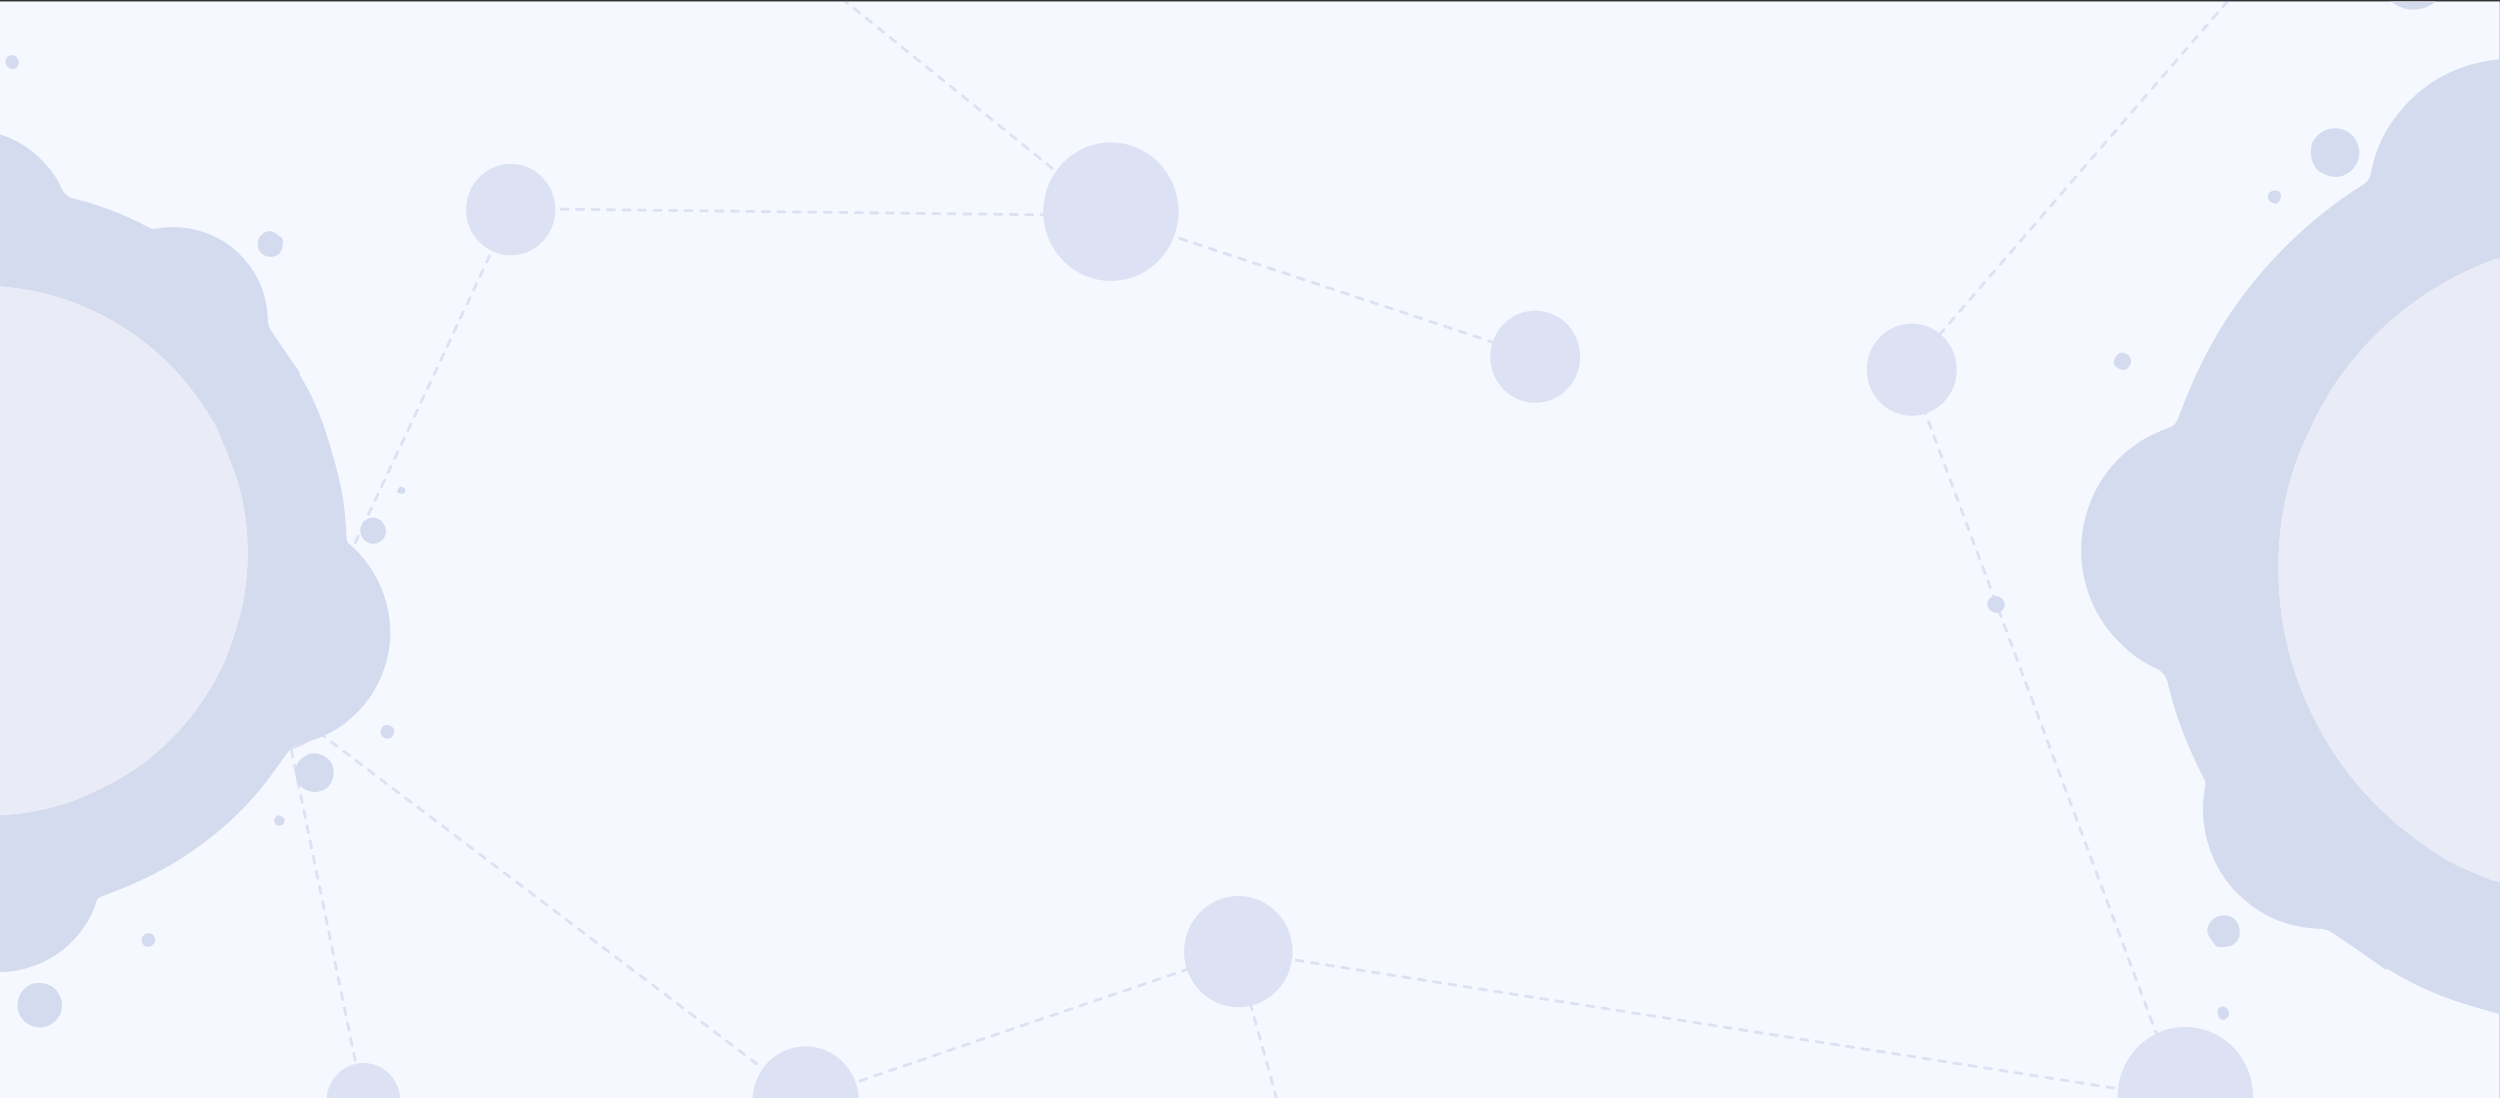 <svg xmlns="http://www.w3.org/2000/svg" viewBox="0 0 2582.63 1134.552">
  <rect x="0" y="0" width="2582.63" height="1134.552" fill="#333333" stroke="none"/>
  <title>Background Bubbles</title>
  <g id="Layer_2" data-name="Layer 2">
    <g id="Layer_1-2" data-name="Layer 1">
      <rect y="1.502" width="2582.45" height="1133.05" fill="#f5f9ff"/>
      <g opacity="0.15">
        <ellipse cx="1279.277" cy="983.045" rx="56.079" ry="57.433" fill="#5357ae"/>
        <ellipse cx="1974.932" cy="381.922" rx="46.493" ry="47.616" fill="#5357ae"/>
        <ellipse cx="1585.958" cy="368.522" rx="46.493" ry="47.616" fill="#5357ae"/>
        <ellipse cx="291.382" cy="727.899" rx="46.113" ry="47.226" fill="#5357ae"/>
        <ellipse cx="527.608" cy="216.552" rx="46.113" ry="47.226" fill="#5357ae"/>
        <path d="M887.09,1134.552H777.44a56.7,56.7,0,0,1,10.08-29.96c.19-.29.4-.58.6-.86s.39-.54.6-.8a54.312,54.312,0,0,1,43.55-22.011c23.78,0,44.03,15.5,51.65,37.17A56.953,56.953,0,0,1,887.09,1134.552Z" fill="#5357ae"/>
        <path d="M413.48,1134.552H337.57a38.7,38.7,0,0,1,30.12-35.54,37.508,37.508,0,0,1,7.84-.829C395.69,1098.183,412.18,1114.242,413.48,1134.552Z" fill="#5357ae"/>
        <path d="M2327.41,1132.452q0,1.05-.03,2.1H2187.72q-.03-1.05-.03-2.1a73.314,73.314,0,0,1,.41-7.74,71.465,71.465,0,0,1,38.21-56.25c.44-.24.89-.46,1.34-.68s.9-.43,1.36-.65a68.054,68.054,0,0,1,28.54-6.23C2296.14,1060.9,2327.41,1092.933,2327.41,1132.452Z" fill="#5357ae"/>
        <ellipse cx="1147.613" cy="218.705" rx="69.861" ry="71.548" fill="#5357ae"/>
        <path d="M297.87,730.933l-5.55-4.2a1.392,1.392,0,0,0-.48-.25.9.9,0,0,0-.23-.06,1.375,1.375,0,0,0-.53.011c-.02,0-.03.009-.05.009a1.213,1.213,0,0,0-.3.11c-.01,0-.02.01-.03.01a2.222,2.222,0,0,0-.27.18,1.525,1.525,0,0,0-.22.22,1.1,1.1,0,0,0-.14.21,1.6,1.6,0,0,0-.1.23,1.209,1.209,0,0,0-.05.18,1.438,1.438,0,0,0-.01.62l.01.04a1.436,1.436,0,0,0,.55.86l3.18,2.4,2.41,1.82a1.456,1.456,0,0,0,.9.3,1.5,1.5,0,0,0,.91-2.69Zm12.76,9.649-5.59-4.219a1.5,1.5,0,1,0-1.81,2.389l5.59,4.22a1.46,1.46,0,0,0,.9.31,1.522,1.522,0,0,0,1.2-.6A1.5,1.5,0,0,0,310.63,740.582Zm12.76,9.65-5.59-4.22a1.5,1.5,0,1,0-1.8,2.39l5.58,4.23a1.5,1.5,0,0,0,2.1-.3A1.5,1.5,0,0,0,323.39,750.232Zm12.76,9.661-.36-.27-5.23-3.96a1.5,1.5,0,0,0-2.05.239l-.03.031c0,.009-.01.019-.02.029-.05.07-.1.14-.14.21a1.509,1.509,0,0,0,.43,1.89l3.92,2.96,1.67,1.26a1.509,1.509,0,0,0,2.1-.29A1.5,1.5,0,0,0,336.15,759.893Zm12.76,9.649-5.59-4.22a1.5,1.5,0,0,0-1.81,2.39l5.59,4.221a1.445,1.445,0,0,0,.9.309,1.522,1.522,0,0,0,1.2-.6A1.5,1.5,0,0,0,348.91,769.542Zm12.76,9.65-5.59-4.22a1.5,1.5,0,0,0-1.81,2.391l5.59,4.229a1.5,1.5,0,0,0,1.81-2.4Zm12.76,9.66-5.59-4.229a1.5,1.5,0,0,0-1.81,2.4l5.59,4.22a1.435,1.435,0,0,0,.9.3,1.5,1.5,0,0,0,.91-2.69Zm12.75,9.65-5.58-4.22a1.5,1.5,0,1,0-1.81,2.39l5.58,4.221a1.5,1.5,0,0,0,.91.309,1.52,1.52,0,0,0,1.2-.6A1.492,1.492,0,0,0,387.18,798.5Zm12.76,9.661-5.58-4.23a1.5,1.5,0,0,0-1.81,2.4l5.58,4.22a1.549,1.549,0,0,0,.91.3,1.491,1.491,0,0,0,.9-2.689Zm12.76,9.649-5.58-4.22a1.5,1.5,0,1,0-1.81,2.39l5.58,4.22a1.467,1.467,0,0,0,.91.31,1.522,1.522,0,0,0,1.2-.6A1.5,1.5,0,0,0,412.7,817.812Zm12.76,9.65-5.58-4.22a1.5,1.5,0,1,0-1.81,2.39l5.58,4.231a1.534,1.534,0,0,0,.91.3,1.478,1.478,0,0,0,1.19-.591A1.51,1.51,0,0,0,425.46,827.462Zm12.76,9.661-5.58-4.23a1.5,1.5,0,0,0-1.81,2.4l5.58,4.22a1.527,1.527,0,0,0,.91.3,1.474,1.474,0,0,0,1.19-.59A1.5,1.5,0,0,0,438.22,837.123Zm12.76,9.649-5.58-4.22a1.5,1.5,0,1,0-1.81,2.39l5.58,4.221a1.472,1.472,0,0,0,.91.309,1.5,1.5,0,0,0,.9-2.7Zm12.76,9.65-5.58-4.22a1.5,1.5,0,1,0-1.81,2.39l5.58,4.23a1.528,1.528,0,0,0,.91.3,1.478,1.478,0,0,0,1.19-.591A1.511,1.511,0,0,0,463.74,856.422Zm12.76,9.66-5.58-4.219a1.5,1.5,0,1,0-1.81,2.389l5.58,4.22a1.467,1.467,0,0,0,.91.31,1.5,1.5,0,0,0,.9-2.7Zm12.76,9.65-5.58-4.22a1.5,1.5,0,1,0-1.81,2.39l5.58,4.221a1.473,1.473,0,0,0,.9.31,1.5,1.5,0,0,0,.91-2.7Zm12.76,9.661-5.58-4.23a1.5,1.5,0,0,0-1.81,2.4l5.58,4.22a1.52,1.52,0,0,0,.9.3,1.482,1.482,0,0,0,1.2-.59A1.5,1.5,0,0,0,502.02,885.393Zm12.76,9.649-5.58-4.22a1.5,1.5,0,0,0-1.81,2.39l5.58,4.221a1.465,1.465,0,0,0,.9.309,1.5,1.5,0,0,0,.91-2.7Zm12.76,9.65-5.58-4.22a1.5,1.5,0,0,0-1.81,2.391l5.58,4.229a1.521,1.521,0,0,0,.9.3,1.483,1.483,0,0,0,1.2-.591A1.51,1.51,0,0,0,527.54,904.692Zm12.76,9.66-5.58-4.229a1.5,1.5,0,0,0-1.81,2.4l5.58,4.22a1.455,1.455,0,0,0,.9.3,1.5,1.5,0,0,0,.91-2.69ZM553.06,924l-5.58-4.22a1.512,1.512,0,0,0-2.11.29,1.492,1.492,0,0,0,.3,2.1l5.58,4.221a1.471,1.471,0,0,0,.9.309,1.5,1.5,0,0,0,.91-2.7Zm12.76,9.661-5.58-4.23a1.509,1.509,0,0,0-2.11.289,1.492,1.492,0,0,0,.3,2.1l5.58,4.23a1.52,1.52,0,0,0,.9.3,1.5,1.5,0,0,0,.91-2.689Zm12.76,9.649-5.58-4.22a1.5,1.5,0,1,0-1.82,2.39l5.59,4.22a1.46,1.46,0,0,0,.9.31,1.522,1.522,0,0,0,1.2-.6A1.5,1.5,0,0,0,578.58,943.312Zm12.76,9.65-5.59-4.22a1.5,1.5,0,0,0-1.81,2.39l5.59,4.231a1.5,1.5,0,0,0,2.1-.3A1.5,1.5,0,0,0,591.34,952.962Zm12.76,9.661-5.59-4.23a1.5,1.5,0,0,0-1.81,2.4l5.59,4.22a1.5,1.5,0,1,0,1.81-2.389Zm12.76,9.649-5.59-4.22a1.5,1.5,0,1,0-1.81,2.39l5.59,4.221a1.445,1.445,0,0,0,.9.309,1.522,1.522,0,0,0,1.2-.6A1.5,1.5,0,0,0,616.86,972.272Zm12.76,9.65-5.59-4.22a1.5,1.5,0,1,0-1.81,2.39l5.58,4.23a1.55,1.55,0,0,0,.91.3,1.5,1.5,0,0,0,.91-2.7Zm12.75,9.66-5.58-4.23a1.5,1.5,0,0,0-1.81,2.4l5.58,4.22a1.457,1.457,0,0,0,.91.3,1.491,1.491,0,0,0,.9-2.69Zm12.76,9.65-5.58-4.22a1.5,1.5,0,1,0-1.81,2.39l5.58,4.221a1.48,1.48,0,0,0,.91.31,1.521,1.521,0,0,0,1.2-.6A1.5,1.5,0,0,0,655.13,1001.232Zm12.76,9.661-5.58-4.23a1.5,1.5,0,1,0-1.81,2.389l5.58,4.23a1.527,1.527,0,0,0,.91.3,1.477,1.477,0,0,0,1.19-.59A1.5,1.5,0,0,0,667.89,1010.893Zm12.76,9.649-5.58-4.22a1.5,1.5,0,0,0-1.81,2.39l5.58,4.221a1.472,1.472,0,0,0,.91.309,1.5,1.5,0,0,0,.9-2.7Zm12.76,9.65-5.58-4.22a1.5,1.5,0,0,0-1.81,2.391l5.58,4.229a1.528,1.528,0,0,0,.91.3,1.5,1.5,0,0,0,.9-2.7Zm12.76,9.66-5.58-4.229a1.5,1.5,0,0,0-1.81,2.4l5.58,4.22a1.509,1.509,0,0,0,2.1-.29A1.5,1.5,0,0,0,706.17,1039.852Zm12.76,9.65-5.58-4.22a1.5,1.5,0,1,0-1.81,2.39l5.58,4.221a1.486,1.486,0,0,0,2.1-.291A1.5,1.5,0,0,0,718.93,1049.5Zm12.76,9.661-5.58-4.23a1.5,1.5,0,1,0-1.81,2.389l5.58,4.23a1.52,1.52,0,0,0,.9.3,1.482,1.482,0,0,0,1.2-.59A1.5,1.5,0,0,0,731.69,1059.163Zm12.76,9.649-5.58-4.23a1.5,1.5,0,0,0-1.81,2.4l5.58,4.22a1.449,1.449,0,0,0,.9.3,1.484,1.484,0,0,0,1.2-.589A1.5,1.5,0,0,0,744.45,1068.812Zm12.76,9.65-5.58-4.22a1.5,1.5,0,1,0-1.81,2.39l5.58,4.231a1.527,1.527,0,0,0,.9.3,1.5,1.5,0,0,0,.91-2.7Zm12.76,9.661-5.58-4.23a1.5,1.5,0,0,0-1.81,2.4l5.58,4.22a1.52,1.52,0,0,0,.9.3,1.479,1.479,0,0,0,1.2-.59A1.5,1.5,0,0,0,769.97,1088.123Zm12.76,9.649-5.58-4.22a1.5,1.5,0,1,0-1.81,2.39l5.58,4.221a1.465,1.465,0,0,0,.9.309,1.5,1.5,0,0,0,.91-2.7Zm12.76,9.65-5.58-4.22a1.532,1.532,0,0,0-2.11.29,1.431,1.431,0,0,0-.28,1.1,1.452,1.452,0,0,0,.58,1l5.58,4.23a1.521,1.521,0,0,0,.9.3,1.5,1.5,0,0,0,.91-2.7Zm12.76,9.66-5.58-4.23a1.5,1.5,0,1,0-1.81,2.4l5.58,4.22a1.52,1.52,0,0,0,.9.3,1.484,1.484,0,0,0,1.2-.589A1.5,1.5,0,0,0,808.25,1117.082Zm12.76,9.65-5.58-4.22a1.5,1.5,0,1,0-1.81,2.39l5.58,4.221a1.473,1.473,0,0,0,.9.31,1.5,1.5,0,0,0,.91-2.7Zm10.2,7.72-3.02-2.289a1.5,1.5,0,1,0-1.81,2.389h4.97Z" fill="#5357ae"/>
        <path d="M538.75,214.1l-7-.08a1.5,1.5,0,1,0-.03,3l7,.08h.01a1.5,1.5,0,0,0,.02-3Zm16,.19-7-.08h-.02a1.5,1.5,0,0,0-.01,3l7,.08h.01a1.5,1.5,0,0,0,.02-3Zm16,.18-7-.079h-.02a1.5,1.5,0,0,0-.01,3l6.99.079h.02a1.5,1.5,0,0,0,.02-3Zm16,.191-7-.081a1.467,1.467,0,0,0-1.52,1.48,1.5,1.5,0,0,0,1.48,1.52l7,.081h.02a1.5,1.5,0,0,0,.02-3Zm16,.189-7-.08h-.02a1.5,1.5,0,0,0-.02,3l7,.08h.02a1.5,1.5,0,0,0,.02-3Zm16,.19-7-.08h-.02a1.5,1.5,0,0,0-.02,3l7,.08h.02a1.5,1.5,0,0,0,.02-3Zm16,.19-7-.089a1.5,1.5,0,0,0-.04,3l7,.089h.02a1.5,1.5,0,0,0,.02-3Zm15.99.181-7-.081a1.55,1.55,0,0,0-1.51,1.48,1.5,1.5,0,0,0,1.48,1.52l7,.081h.02a1.5,1.5,0,0,0,.01-3Zm16,.189-7-.08a1.5,1.5,0,0,0-.03,3l7,.08h.02a1.5,1.5,0,0,0,.01-3Zm16,.19-7-.08h-.02a1.5,1.5,0,0,0-.01,3l7,.08h.02a1.5,1.5,0,0,0,.01-3Zm16,.19-7-.08a1.461,1.461,0,0,0-1.52,1.48,1.506,1.506,0,0,0,1.49,1.52l7,.08h.01a1.5,1.5,0,0,0,.02-3Zm16,.19-7-.09h-.02a1.5,1.5,0,0,0-.02,3l7,.09h.02a1.5,1.5,0,0,0,.02-3Zm16,.18-7-.08h-.02a1.5,1.5,0,0,0-.02,3l7,.08h.02a1.5,1.5,0,0,0,.02-3Zm16,.19-7-.08h-.02a1.5,1.5,0,0,0-.02,3l7,.08h.02a1.5,1.5,0,0,0,.02-3Zm16,.19-7-.08a1.5,1.5,0,0,0-.04,3l7,.08h.02a1.5,1.5,0,0,0,.02-3Zm16,.19-7-.08h-.02a1.5,1.5,0,0,0-.02,3l7,.08h.02a1.5,1.5,0,0,0,.02-3Zm15.99.191-7-.091h-.01a1.5,1.5,0,0,0-.02,3l7,.091h.02a1.5,1.5,0,0,0,.01-3Zm16,.179-7-.08h-.01a1.5,1.5,0,0,0-.02,3l7,.08h.02a1.5,1.5,0,0,0,.01-3Zm16,.19-7-.08h-.02a1.5,1.5,0,0,0-.01,3l7,.08h.02a1.5,1.5,0,0,0,.01-3Zm16,.19-7-.08h-.02a1.5,1.5,0,0,0-.01,3l7,.08h.01a1.5,1.5,0,0,0,.02-3Zm16,.191-7-.081h-.02a1.5,1.5,0,0,0-.01,3l6.99.081h.02a1.5,1.5,0,0,0,.02-3Zm16,.189-7-.09h-.02a1.5,1.5,0,0,0-.02,3l7,.09h.02a1.5,1.5,0,0,0,.02-3Zm16,.18-7-.08a1.48,1.48,0,0,0-1.52,1.48,1.5,1.5,0,0,0,1.48,1.52l7,.08h.02a1.5,1.5,0,0,0,.02-3Zm16,.19-7-.08h-.02a1.5,1.5,0,0,0-.02,3l7,.08h.02a1.5,1.5,0,0,0,.02-3Zm16,.191-7-.081h-.02a1.5,1.5,0,0,0-.02,3l7,.081h.02a1.5,1.5,0,0,0,.02-3Zm15.99.189-7-.09h-.01a1.5,1.5,0,0,0-1.5,1.49,1.483,1.483,0,0,0,1.48,1.51l7,.09h.02a1.5,1.5,0,0,0,.01-3Zm16,.19-7-.09a1.539,1.539,0,0,0-1.51,1.491,1.5,1.5,0,0,0,1.48,1.509l7,.09h.02a1.5,1.5,0,0,0,.01-3Zm16,.18-7-.08h-.02a1.5,1.5,0,0,0-.01,3l7,.08h.01a1.5,1.5,0,0,0,.02-3Zm16,.191-7-.081h-.02a1.5,1.5,0,0,0-.01,3l7,.081h.01a1.5,1.5,0,0,0,.02-3Zm16,.189-7-.08h-.02a1.5,1.5,0,0,0-.02,3l7,.08h.02a1.5,1.5,0,0,0,.02-3Zm16,.19-7-.09a1.5,1.5,0,0,0-.04,3l7,.09h.02a1.5,1.5,0,0,0,.02-3Zm16,.18-7-.08h-.02a1.5,1.5,0,0,0-.02,3l7,.08h.02a1.5,1.5,0,0,0,.02-3Zm16,.191-7-.081h-.02a1.5,1.5,0,0,0-.02,3l7,.081h.02a1.5,1.5,0,0,0,.02-3Zm16,.189-7-.08h-.02a1.5,1.5,0,0,0-.02,3l7,.08h.02a1.5,1.5,0,0,0,.02-3Zm15.99.19-4.94-.059-2.06-.02a1.535,1.535,0,0,0-1.51,1.48,1.5,1.5,0,0,0,1.48,1.52l2.22.029,4.78.05h.02a1.5,1.5,0,0,0,.01-3Zm16,.191-7-.091h-.01a1.5,1.5,0,0,0-.02,3l7,.091h.02a1.5,1.5,0,0,0,.01-3Zm16,.18-7-.081h-.02a1.5,1.5,0,0,0-.01,3l7,.081h.01a1.5,1.5,0,0,0,.02-3Zm16,.189-7-.08h-.02a1.5,1.5,0,0,0-.01,3l7,.08h.01a1.5,1.5,0,0,0,.02-3Zm16,.19-3.5-.04-3.5-.039h-.02a1.5,1.5,0,0,0-.01,3l6.99.079h.02a1.255,1.255,0,0,0,.39-.059,1.5,1.5,0,0,0-.37-2.941Zm-619.93-1.76a1.506,1.506,0,0,0-2,.72l-2.97,6.34a1.513,1.513,0,0,0,.73,2,1.56,1.56,0,0,0,.63.141,1.5,1.5,0,0,0,1.36-.871l2.97-6.34A1.5,1.5,0,0,0,526.78,219.482Zm-6.79,14.49a1.487,1.487,0,0,0-1.99.72l-2.97,6.34a1.486,1.486,0,0,0,.72,1.99,1.4,1.4,0,0,0,.63.141,1.477,1.477,0,0,0,1.36-.861l2.97-6.34A1.5,1.5,0,0,0,519.99,233.972Zm-6.79,14.49a1.487,1.487,0,0,0-1.99.721l-2.97,6.339a1.5,1.5,0,0,0,.72,1.99,1.438,1.438,0,0,0,.64.14,1.515,1.515,0,0,0,1.36-.86l2.96-6.34A1.486,1.486,0,0,0,513.2,248.462Zm-6.79,14.49a1.489,1.489,0,0,0-1.99.72l-2.97,6.34a1.5,1.5,0,0,0,1.36,2.131,1.516,1.516,0,0,0,1.36-.861l2.97-6.34A1.5,1.5,0,0,0,506.41,262.952Zm-6.78,14.481a1.51,1.51,0,0,0-2,.73l-2.97,6.339a1.49,1.49,0,0,0,.73,1.99,1.41,1.41,0,0,0,.63.14,1.515,1.515,0,0,0,1.36-.86l2.97-6.339A1.509,1.509,0,0,0,499.63,277.433Zm-6.79,14.489a1.5,1.5,0,0,0-1.99.73l-2.97,6.33a1.5,1.5,0,0,0,.72,2,1.411,1.411,0,0,0,.63.141,1.494,1.494,0,0,0,1.36-.861l2.97-6.34A1.509,1.509,0,0,0,492.84,291.922Zm-6.79,14.491a1.5,1.5,0,0,0-1.99.719l-2.97,6.34a1.506,1.506,0,0,0,.72,2,1.453,1.453,0,0,0,.64.141,1.49,1.49,0,0,0,1.35-.861l2.97-6.339A1.5,1.5,0,0,0,486.05,306.413ZM479.26,320.9a1.5,1.5,0,0,0-1.99.721l-2.97,6.339a1.506,1.506,0,0,0,.72,2,1.605,1.605,0,0,0,.64.14,1.515,1.515,0,0,0,1.36-.86l2.97-6.34A1.5,1.5,0,0,0,479.26,320.9Zm-6.78,14.491a1.505,1.505,0,0,0-2,.72l-2.97,6.339a1.509,1.509,0,0,0,.72,2,1.643,1.643,0,0,0,.64.14,1.507,1.507,0,0,0,1.36-.87l2.97-6.329A1.5,1.5,0,0,0,472.48,335.393Zm-6.79,14.489a1.509,1.509,0,0,0-2,.72l-2.96,6.34a1.5,1.5,0,0,0,.72,2,1.559,1.559,0,0,0,.63.14,1.486,1.486,0,0,0,1.36-.87l2.97-6.339A1.5,1.5,0,0,0,465.69,349.882Zm-6.79,14.491a1.494,1.494,0,0,0-1.99.719l-2.97,6.341a1.494,1.494,0,0,0,.72,1.989,1.454,1.454,0,0,0,.63.15,1.486,1.486,0,0,0,1.36-.87l2.97-6.339A1.486,1.486,0,0,0,458.9,364.373Zm-6.79,14.49a1.5,1.5,0,0,0-1.99.719l-2.97,6.34a1.5,1.5,0,0,0,.72,1.991,1.464,1.464,0,0,0,.64.139,1.5,1.5,0,0,0,1.36-.86l2.97-6.34A1.5,1.5,0,0,0,452.11,378.863Zm-6.78,14.489a1.506,1.506,0,0,0-2,.72l-2.97,6.341a1.493,1.493,0,0,0,1.36,2.129,1.516,1.516,0,0,0,1.36-.859l2.97-6.341A1.5,1.5,0,0,0,445.33,393.352Zm-6.79,14.48a1.51,1.51,0,0,0-2,.73l-2.97,6.34a1.5,1.5,0,0,0,.73,1.991,1.422,1.422,0,0,0,.63.139,1.493,1.493,0,0,0,1.36-.86l2.97-6.34A1.509,1.509,0,0,0,438.54,407.832Zm-6.79,14.49a1.5,1.5,0,0,0-1.99.73l-2.97,6.33a1.5,1.5,0,0,0,.72,2,1.41,1.41,0,0,0,.63.14,1.494,1.494,0,0,0,1.36-.859l2.97-6.341A1.5,1.5,0,0,0,431.75,422.322Zm-6.79,14.49a1.5,1.5,0,0,0-1.99.73L420,443.873a1.507,1.507,0,0,0,.72,2,1.464,1.464,0,0,0,.64.139,1.515,1.515,0,0,0,1.36-.86l2.97-6.34A1.511,1.511,0,0,0,424.96,436.812Zm-6.78,14.49a1.506,1.506,0,0,0-2,.72l-2.97,6.341a1.507,1.507,0,0,0,.72,2,1.659,1.659,0,0,0,.64.139,1.514,1.514,0,0,0,1.36-.859l2.97-6.341A1.506,1.506,0,0,0,418.18,451.3Zm-6.79,14.49a1.509,1.509,0,0,0-2,.72l-2.97,6.34a1.51,1.51,0,0,0,.73,2,1.559,1.559,0,0,0,.63.14,1.486,1.486,0,0,0,1.36-.869l2.97-6.331A1.507,1.507,0,0,0,411.39,465.792Zm-6.79,14.49a1.5,1.5,0,0,0-1.99.72l-2.97,6.34a1.509,1.509,0,0,0,.72,2,1.542,1.542,0,0,0,.63.14,1.485,1.485,0,0,0,1.36-.869l2.97-6.331A1.5,1.5,0,0,0,404.6,480.282Zm-6.79,14.49a1.5,1.5,0,0,0-1.99.72l-2.97,6.34a1.5,1.5,0,0,0,.72,1.99,1.464,1.464,0,0,0,.64.15,1.507,1.507,0,0,0,1.36-.87l2.97-6.34A1.5,1.5,0,0,0,397.81,494.772Zm-6.78,14.49a1.507,1.507,0,0,0-2,.72l-2.97,6.34a1.5,1.5,0,1,0,2.72,1.27l2.97-6.34A1.5,1.5,0,0,0,391.03,509.262Zm-6.79,14.49a1.5,1.5,0,0,0-2,.72l-2.97,6.34a1.5,1.5,0,0,0,.73,1.99,1.41,1.41,0,0,0,.63.14,1.491,1.491,0,0,0,1.36-.86l2.97-6.34A1.5,1.5,0,0,0,384.24,523.752Zm-6.79,14.49a1.44,1.44,0,0,0-.93-.11,1.457,1.457,0,0,0-1.06.83l-.31.651a.035.035,0,0,0-.01.019l-2.62,5.61v.01l-.03.05a1.455,1.455,0,0,0-.13.841v.009a1.5,1.5,0,0,0,.85,1.14,1.4,1.4,0,0,0,.63.141,1.492,1.492,0,0,0,1.36-.861l2.97-6.34A1.5,1.5,0,0,0,377.45,538.242Zm-6.79,14.48a1.5,1.5,0,0,0-1.99.73l-2.97,6.34a1.5,1.5,0,0,0,.72,1.99,1.452,1.452,0,0,0,.64.14,1.515,1.515,0,0,0,1.36-.86l2.97-6.34A1.514,1.514,0,0,0,370.66,552.722Zm-6.78,14.49a1.5,1.5,0,0,0-2,.721l-2.97,6.339a1.506,1.506,0,0,0,.72,2,1.469,1.469,0,0,0,.64.141,1.516,1.516,0,0,0,1.36-.861l2.97-6.34A1.506,1.506,0,0,0,363.88,567.212Zm-6.79,14.49a1.506,1.506,0,0,0-2,.72l-2.97,6.34a1.51,1.51,0,0,0,.73,2,1.559,1.559,0,0,0,.63.14,1.493,1.493,0,0,0,1.36-.86l2.97-6.34A1.506,1.506,0,0,0,357.09,581.7Zm-6.79,14.49a1.5,1.5,0,0,0-1.99.721l-2.97,6.339a1.5,1.5,0,0,0,.72,2,1.56,1.56,0,0,0,.63.141,1.494,1.494,0,0,0,1.36-.861l2.97-6.34A1.506,1.506,0,0,0,350.3,596.192Zm-6.79,14.491a1.5,1.5,0,0,0-1.99.719l-2.97,6.34a1.509,1.509,0,0,0,.72,2,1.605,1.605,0,0,0,.64.14,1.507,1.507,0,0,0,1.36-.87l2.96-6.34A1.485,1.485,0,0,0,343.51,610.683Zm-6.78,14.489a1.507,1.507,0,0,0-2,.721l-2.97,6.339a1.5,1.5,0,1,0,2.72,1.27l2.97-6.339A1.5,1.5,0,0,0,336.73,625.172Zm-6.79,14.491a1.5,1.5,0,0,0-2,.719l-2.97,6.34a1.5,1.5,0,0,0,.73,1.99,1.423,1.423,0,0,0,.63.151,1.5,1.5,0,0,0,1.36-.871l2.97-6.34A1.493,1.493,0,0,0,329.94,639.663Zm-6.79,14.489a1.487,1.487,0,0,0-1.99.721l-2.97,6.339a1.486,1.486,0,0,0,.72,1.99,1.41,1.41,0,0,0,.63.14,1.493,1.493,0,0,0,1.36-.86l2.97-6.339A1.5,1.5,0,0,0,323.15,654.152Zm-6.79,14.491a1.494,1.494,0,0,0-1.99.72L311.4,675.7a1.5,1.5,0,0,0,.72,1.99,1.452,1.452,0,0,0,.64.14,1.515,1.515,0,0,0,1.36-.86l2.96-6.34A1.485,1.485,0,0,0,316.36,668.643Zm-6.78,14.48a1.506,1.506,0,0,0-1.92.579,1.093,1.093,0,0,0-.08.15l-2.97,6.34a1.492,1.492,0,0,0,1.36,2.13,1.515,1.515,0,0,0,1.36-.86l2.97-6.339a1.386,1.386,0,0,0,.09-.26A1.5,1.5,0,0,0,309.58,683.123Zm-6.79,14.49a1.5,1.5,0,0,0-2,.719l-2.97,6.34a1.5,1.5,0,0,0,.73,2,1.41,1.41,0,0,0,.63.14,1.5,1.5,0,0,0,1.36-.86l2.97-6.339A1.506,1.506,0,0,0,302.79,697.613ZM296,712.1a1.5,1.5,0,0,0-1.99.72l-2.97,6.341a1.5,1.5,0,0,0,.72,2,1.574,1.574,0,0,0,.63.139,1.493,1.493,0,0,0,1.36-.86l2.97-6.34A1.506,1.506,0,0,0,296,712.1Z" fill="#5357ae"/>
        <path d="M1275.27,984.832a1.493,1.493,0,0,0-1.9-.939l-6.63,2.259a1.5,1.5,0,0,0-.94,1.9,1.521,1.521,0,0,0,1.42,1.02,1.674,1.674,0,0,0,.49-.08l6.62-2.26A1.494,1.494,0,0,0,1275.27,984.832Zm-15.15,5.15a1.489,1.489,0,0,0-1.9-.93l-6.63,2.25a1.5,1.5,0,0,0,.49,2.92,1.366,1.366,0,0,0,.48-.079l6.63-2.25A1.5,1.5,0,0,0,1260.12,989.982Zm21.77,5.96-1.87-6.75a1.5,1.5,0,1,0-2.89.81l1.87,6.74a1.49,1.49,0,0,0,1.44,1.1,1.915,1.915,0,0,0,.41-.05A1.512,1.512,0,0,0,1281.89,995.942Zm-36.91-.8a1.518,1.518,0,0,0-1.91-.941l-6.62,2.26a1.5,1.5,0,0,0,.48,2.92,1.609,1.609,0,0,0,.48-.08l6.63-2.26A1.489,1.489,0,0,0,1244.98,995.143Zm-15.15,5.159a1.493,1.493,0,0,0-1.9-.939l-2.21.75v.01l-4.42,1.5a1.5,1.5,0,0,0,.49,2.919,1.609,1.609,0,0,0,.48-.08l4.39-1.5,2.24-.76A1.5,1.5,0,0,0,1229.83,1000.3Zm-15.14,5.15a1.5,1.5,0,0,0-1.91-.93l-6.62,2.25a1.5,1.5,0,0,0,.48,2.92,1.366,1.366,0,0,0,.48-.079l6.63-2.25A1.519,1.519,0,0,0,1214.69,1005.452Zm71.48,5.911-1.87-6.75a1.5,1.5,0,0,0-1.85-1.041,1.487,1.487,0,0,0-1.04,1.841l1.87,6.75a1.5,1.5,0,0,0,1.44,1.1,1.386,1.386,0,0,0,.4-.06A1.494,1.494,0,0,0,1286.17,1011.363Zm-86.63-.75a1.5,1.5,0,0,0-1.9-.93l-6.63,2.25a1.5,1.5,0,0,0,.48,2.919,1.4,1.4,0,0,0,.49-.08l6.62-2.25A1.5,1.5,0,0,0,1199.54,1010.613Zm-15.15,5.159a1.494,1.494,0,0,0-1.9-.94l-6.63,2.26a1.5,1.5,0,0,0,.49,2.92,1.64,1.64,0,0,0,.48-.079l6.63-2.261A1.492,1.492,0,0,0,1184.39,1015.772Zm-15.14,5.161a1.5,1.5,0,0,0-1.9-.941l-6.63,2.26a1.5,1.5,0,0,0,.48,2.92,1.642,1.642,0,0,0,.49-.08l6.62-2.26A1.493,1.493,0,0,0,1169.25,1020.933Zm121.19,5.839-1.87-6.74a1.5,1.5,0,0,0-2.89.8l1.87,6.75a1.516,1.516,0,0,0,1.45,1.1,1.386,1.386,0,0,0,.4-.06A1.493,1.493,0,0,0,1290.44,1026.772Zm-136.34-.69a1.489,1.489,0,0,0-1.9-.93l-6.63,2.25a1.5,1.5,0,0,0,.49,2.92,1.344,1.344,0,0,0,.48-.08l6.63-2.25A1.5,1.5,0,0,0,1154.1,1026.082Zm-15.14,5.16a1.5,1.5,0,0,0-1.91-.93l-6.62,2.25a1.5,1.5,0,0,0,.48,2.92,1.344,1.344,0,0,0,.48-.08l6.63-2.25A1.517,1.517,0,0,0,1138.96,1031.242Zm-15.15,5.16a1.511,1.511,0,0,0-1.9-.94l-6.63,2.26a1.5,1.5,0,0,0,.48,2.921,1.643,1.643,0,0,0,.49-.081l6.62-2.26A1.49,1.49,0,0,0,1123.81,1036.4Zm170.91,5.79-1.01-3.64-.86-3.1a1.5,1.5,0,1,0-2.89.8l.84,3.01,1.03,3.73a1.5,1.5,0,0,0,1.45,1.1,1.415,1.415,0,0,0,.4-.05A1.5,1.5,0,0,0,1294.72,1042.192Zm-186.06-.63a1.485,1.485,0,0,0-1.9-.939l-6.63,2.259a1.5,1.5,0,0,0,.49,2.92,1.609,1.609,0,0,0,.48-.08l6.63-2.26A1.5,1.5,0,0,0,1108.66,1041.562Zm-15.14,5.15a1.5,1.5,0,0,0-1.91-.93l-6.62,2.26a1.494,1.494,0,0,0-.94,1.9,1.521,1.521,0,0,0,1.42,1.02,1.411,1.411,0,0,0,.49-.089l6.62-2.25A1.5,1.5,0,0,0,1093.52,1046.712Zm-15.15,5.161a1.489,1.489,0,0,0-1.9-.931l-6.63,2.25a1.5,1.5,0,0,0,.49,2.921,1.346,1.346,0,0,0,.48-.081l6.63-2.25A1.5,1.5,0,0,0,1078.37,1051.873Zm220.63,5.74-1.87-6.74a1.5,1.5,0,1,0-2.89.8l1.87,6.741a1.483,1.483,0,0,0,1.44,1.1,1.825,1.825,0,0,0,.4-.05A1.5,1.5,0,0,0,1299,1057.613Zm-235.77-.581a1.517,1.517,0,0,0-1.91-.94l-6.62,2.26a1.5,1.5,0,0,0,.48,2.92,1.344,1.344,0,0,0,.48-.08l6.63-2.259A1.508,1.508,0,0,0,1063.23,1057.032Zm-15.15,5.16a1.494,1.494,0,0,0-1.9-.94l-6.63,2.26a1.5,1.5,0,0,0,.48,2.921,1.676,1.676,0,0,0,.49-.081l6.62-2.26A1.49,1.49,0,0,0,1048.08,1062.192Zm-15.15,5.16a1.486,1.486,0,0,0-1.9-.939l-6.62,2.259a1.5,1.5,0,0,0,.48,2.92,1.609,1.609,0,0,0,.48-.08l6.63-2.26A1.5,1.5,0,0,0,1032.93,1067.352Zm270.34,5.68-1.87-6.75a1.5,1.5,0,0,0-2.89.81l1.87,6.74a1.5,1.5,0,0,0,1.45,1.1,1.386,1.386,0,0,0,.4-.06A1.483,1.483,0,0,0,1303.27,1073.032Zm-285.48-.53a1.5,1.5,0,0,0-1.9-.93l-6.63,2.25a1.5,1.5,0,0,0,.48,2.92,1.42,1.42,0,0,0,.49-.079l6.62-2.25A1.5,1.5,0,0,0,1017.79,1072.5Zm-15.15,5.161a1.5,1.5,0,0,0-1.9-.941l-6.63,2.26a1.5,1.5,0,0,0,.49,2.92,1.344,1.344,0,0,0,.48-.08l6.63-2.26A1.488,1.488,0,0,0,1002.64,1077.663Zm-15.14,5.159a1.518,1.518,0,0,0-1.91-.94l-6.62,2.261a1.5,1.5,0,0,0,.48,2.919,1.609,1.609,0,0,0,.48-.08l6.63-2.26A1.5,1.5,0,0,0,987.5,1082.822Zm320.05,5.63-1.87-6.75a1.5,1.5,0,0,0-2.89.8l1.87,6.75a1.5,1.5,0,0,0,1.44,1.1,1.453,1.453,0,0,0,.41-.06A1.5,1.5,0,0,0,1307.55,1088.452Zm-335.2-.47a1.494,1.494,0,0,0-1.9-.94l-6.63,2.26a1.5,1.5,0,0,0,.49,2.92,1.64,1.64,0,0,0,.48-.079l6.62-2.261A1.494,1.494,0,0,0,972.35,1087.982Zm-15.14,5.15a1.5,1.5,0,0,0-1.91-.93l-6.62,2.25a1.5,1.5,0,0,0,.48,2.921,1.346,1.346,0,0,0,.48-.081l6.63-2.25A1.517,1.517,0,0,0,957.21,1093.132Zm-15.15,5.16a1.5,1.5,0,0,0-1.9-.929l-6.63,2.25a1.5,1.5,0,0,0,.48,2.919,1.4,1.4,0,0,0,.49-.08l6.62-2.25A1.5,1.5,0,0,0,942.06,1098.292Zm369.77,5.581-1.87-6.75a1.5,1.5,0,0,0-2.9.8l1.88,6.75a1.494,1.494,0,0,0,1.44,1.1,1.386,1.386,0,0,0,.4-.06A1.5,1.5,0,0,0,1311.83,1103.873Zm-384.92-.421a1.5,1.5,0,0,0-1.9-.94l-6.63,2.26a1.5,1.5,0,0,0,.49,2.92,1.608,1.608,0,0,0,.48-.079l6.63-2.261A1.5,1.5,0,0,0,926.91,1103.452Zm-15.14,5.161a1.5,1.5,0,0,0-1.91-.941l-6.62,2.261a1.489,1.489,0,0,0-.94,1.9,1.511,1.511,0,0,0,1.42,1.02,1.609,1.609,0,0,0,.48-.08l6.63-2.26A1.5,1.5,0,0,0,911.77,1108.613Zm-15.15,5.149a1.493,1.493,0,0,0-1.9-.93l-6.63,2.25a1.5,1.5,0,0,0,.49,2.92,1.344,1.344,0,0,0,.48-.08l6.63-2.25A1.5,1.5,0,0,0,896.62,1113.762Zm419.48,5.52-1.87-6.74a1.5,1.5,0,1,0-2.89.8l1.87,6.74a1.5,1.5,0,0,0,1.45,1.1,1.417,1.417,0,0,0,.4-.051A1.5,1.5,0,0,0,1316.1,1119.282Zm-434.62-.36a1.5,1.5,0,0,0-1.91-.93l-6.62,2.25a1.5,1.5,0,0,0,.48,2.921,1.324,1.324,0,0,0,.48-.081l6.63-2.25A1.517,1.517,0,0,0,881.48,1118.922Zm-15.15,5.16a1.493,1.493,0,0,0-1.9-.939l-6.63,2.259a1.5,1.5,0,0,0,.48,2.92,1.674,1.674,0,0,0,.49-.08l6.62-2.26A1.494,1.494,0,0,0,866.33,1124.082Zm-15.15,5.15a1.489,1.489,0,0,0-1.9-.93l-6.63,2.25a1.5,1.5,0,0,0,.49,2.92,1.366,1.366,0,0,0,.48-.079l6.63-2.25A1.5,1.5,0,0,0,851.18,1129.232Zm467.33-1.27a1.5,1.5,0,1,0-2.89.8l1.6,5.79h3.12Zm-482.47,6.431a1.5,1.5,0,0,0-1.91-.931l-2.92.99-.29.1h5.16A.9.9,0,0,0,836.04,1134.393Z" fill="#5357ae"/>
        <path d="M294.26,734.452l-.61-2.95-.8-3.91a1.49,1.49,0,0,0-.53-.86,1.392,1.392,0,0,0-.48-.25.9.9,0,0,0-.23-.06,1.375,1.375,0,0,0-.53.011c-.02,0-.03.009-.05.009a1.213,1.213,0,0,0-.3.11c-.01,0-.02.01-.03.01a2.222,2.222,0,0,0-.27.18,1.525,1.525,0,0,0-.22.22,1.1,1.1,0,0,0-.14.21,1.6,1.6,0,0,0-.1.23,1.209,1.209,0,0,0-.05.18,1.438,1.438,0,0,0-.01.62l.01.04,1.4,6.81a1.505,1.505,0,0,0,1.47,1.2,1.526,1.526,0,0,0,.3-.03A1.489,1.489,0,0,0,294.26,734.452Zm3.22,15.671-1.41-6.851a1.5,1.5,0,1,0-2.93.6l1.41,6.859a1.485,1.485,0,0,0,1.46,1.19,1.161,1.161,0,0,0,.31-.029A1.49,1.49,0,0,0,297.48,750.123Zm3.23,15.679-1.41-6.86a1.5,1.5,0,1,0-2.94.6l1.41,6.86a1.5,1.5,0,0,0,1.47,1.2,1.526,1.526,0,0,0,.3-.03A1.509,1.509,0,0,0,300.71,765.8Zm3.22,15.67-1.41-6.859a1.438,1.438,0,0,0-.43-.771,1.482,1.482,0,0,0-1.34-.4,1.506,1.506,0,0,0-1.09.921,1.434,1.434,0,0,0-.08.849l1.41,6.86a1.505,1.505,0,0,0,1.47,1.2,1.526,1.526,0,0,0,.3-.03A1.5,1.5,0,0,0,303.93,781.472Zm3.22,15.671L306,791.522v-.01l-.26-1.23a1.5,1.5,0,0,0-2.94.611l1.41,6.849a1.521,1.521,0,0,0,.71.99,1.483,1.483,0,0,0,.76.21,1.525,1.525,0,0,0,.3-.029A1.5,1.5,0,0,0,307.15,797.143Zm3.22,15.669-.26-1.27-1.15-5.58a1.495,1.495,0,0,0-2.6-.68l-.01.01a1.471,1.471,0,0,0-.32,1.27l1.41,6.86a1.5,1.5,0,0,0,1.46,1.191,1.713,1.713,0,0,0,.31-.031A1.489,1.489,0,0,0,310.37,812.812Zm3.23,15.67-1.41-6.85a1.514,1.514,0,0,0-1.78-1.17,1.5,1.5,0,0,0-1.16,1.77l1.41,6.86a1.5,1.5,0,0,0,1.47,1.2,1.032,1.032,0,0,0,.3-.04A1.5,1.5,0,0,0,313.6,828.482Zm3.22,15.681-1.41-6.861a1.5,1.5,0,1,0-2.94.6l1.41,6.86a1.505,1.505,0,0,0,1.47,1.2,1.6,1.6,0,0,0,.3-.029A1.5,1.5,0,0,0,316.82,844.163Zm3.22,15.669-1.41-6.86a1.5,1.5,0,1,0-2.94.61l1.41,6.851a1.5,1.5,0,0,0,1.47,1.2,1.454,1.454,0,0,0,.3-.03A1.493,1.493,0,0,0,320.04,859.832Zm3.22,15.67-1.41-6.859a1.5,1.5,0,1,0-2.93.609l1.41,6.85a1.494,1.494,0,0,0,1.46,1.2,1.628,1.628,0,0,0,.31-.03A1.5,1.5,0,0,0,323.26,875.5Zm3.23,15.67-1.41-6.85a1.5,1.5,0,1,0-2.94.6l1.41,6.86a1.488,1.488,0,0,0,1.47,1.19,1.526,1.526,0,0,0,.3-.03A1.5,1.5,0,0,0,326.49,891.172Zm3.22,15.67-1.41-6.85a1.5,1.5,0,0,0-2.94.6l1.41,6.86a1.5,1.5,0,0,0,1.47,1.2,1.525,1.525,0,0,0,.3-.029A1.508,1.508,0,0,0,329.71,906.842Zm3.22,15.68-1.41-6.859a1.5,1.5,0,1,0-2.94.6l1.41,6.861a1.505,1.505,0,0,0,1.47,1.2,1.526,1.526,0,0,0,.3-.03A1.494,1.494,0,0,0,332.93,922.522Zm3.22,15.67-1.41-6.86a1.5,1.5,0,1,0-2.93.61l1.41,6.85a1.494,1.494,0,0,0,1.46,1.2,1.628,1.628,0,0,0,.31-.03A1.5,1.5,0,0,0,336.15,938.192Zm3.23,15.671L337.97,947a1.5,1.5,0,0,0-2.94.611l1.41,6.849a1.5,1.5,0,0,0,1.47,1.2,1.528,1.528,0,0,0,.3-.031A1.5,1.5,0,0,0,339.38,953.863Zm3.22,15.669-1.41-6.849a1.5,1.5,0,1,0-2.94.6l1.41,6.861a1.5,1.5,0,0,0,1.47,1.189,1.021,1.021,0,0,0,.3-.03A1.5,1.5,0,0,0,342.6,969.532Zm3.22,15.68-1.41-6.86a1.5,1.5,0,0,0-2.94.6l1.41,6.86a1.505,1.505,0,0,0,1.47,1.2,1.526,1.526,0,0,0,.3-.03A1.494,1.494,0,0,0,345.82,985.212Zm3.22,15.67-1.41-6.86a1.5,1.5,0,1,0-2.93.6l1.41,6.859a1.5,1.5,0,0,0,1.46,1.2,1.713,1.713,0,0,0,.31-.031A1.5,1.5,0,0,0,349.04,1000.882Zm3.23,15.67-1.41-6.86a1.5,1.5,0,0,0-2.94.61l1.41,6.85a1.5,1.5,0,0,0,1.47,1.2,1.526,1.526,0,0,0,.3-.03A1.509,1.509,0,0,0,352.27,1016.552Zm3.22,15.67-1.41-6.849a1.5,1.5,0,1,0-2.94.6l1.41,6.86a1.5,1.5,0,0,0,1.47,1.19,1.526,1.526,0,0,0,.3-.03A1.5,1.5,0,0,0,355.49,1032.222Zm3.22,15.671-1.41-6.851a1.5,1.5,0,0,0-2.94.6l1.41,6.859a1.505,1.505,0,0,0,1.47,1.2,1.066,1.066,0,0,0,.3-.039A1.485,1.485,0,0,0,358.71,1047.893Zm3.22,15.679-1.41-6.86a1.5,1.5,0,1,0-2.93.6l1.41,6.86a1.5,1.5,0,0,0,1.46,1.2,1.628,1.628,0,0,0,.31-.031A1.5,1.5,0,0,0,361.93,1063.572Zm3.23,15.67-1.41-6.86a1.5,1.5,0,1,0-2.94.61l1.41,6.85a1.5,1.5,0,0,0,1.47,1.2,1.526,1.526,0,0,0,.3-.03A1.509,1.509,0,0,0,365.16,1079.242Zm3.22,15.671-1.41-6.861a1.5,1.5,0,0,0-2.94.611l1.41,6.849a1.505,1.505,0,0,0,1.47,1.2,1.6,1.6,0,0,0,.3-.029A1.5,1.5,0,0,0,368.38,1094.913Zm3.22,15.669-1.41-6.85a1.5,1.5,0,0,0-2.94.6l1.41,6.86a1.5,1.5,0,0,0,1.47,1.19,1.454,1.454,0,0,0,.3-.03A1.489,1.489,0,0,0,371.6,1110.582Zm3.22,15.67-1.41-6.85a1.5,1.5,0,1,0-2.93.6l1.41,6.861a1.494,1.494,0,0,0,1.46,1.2,1.628,1.628,0,0,0,.31-.03A1.5,1.5,0,0,0,374.82,1126.252Zm.05,7.65a1.489,1.489,0,0,0-.95.65h2.5A1.5,1.5,0,0,0,374.87,1133.9Z" fill="#5357ae"/>
        <path d="M2302.05.363a1.512,1.512,0,0,0-2.12.159l-.85.98-3.72,4.32a1.493,1.493,0,0,0,.16,2.11,1.462,1.462,0,0,0,.98.37,1.5,1.5,0,0,0,1.13-.52l4.58-5.3a1.5,1.5,0,0,0,.36-.98A1.486,1.486,0,0,0,2302.05.363Zm-10.46,12.109a1.492,1.492,0,0,0-2.11.16l-4.58,5.29a1.512,1.512,0,0,0,.15,2.12,1.543,1.543,0,0,0,.98.36,1.49,1.49,0,0,0,1.14-.52l4.58-5.29A1.5,1.5,0,0,0,2291.59,12.472Zm-10.46,12.11a1.514,1.514,0,0,0-2.12.15l-4.57,5.3a1.494,1.494,0,0,0,1.13,2.48,1.524,1.524,0,0,0,1.14-.52l4.57-5.3A1.483,1.483,0,0,0,2281.13,24.582Zm-10.46,12.11a1.494,1.494,0,0,0-2.12.15l-4.57,5.3a1.483,1.483,0,0,0,.15,2.11,1.462,1.462,0,0,0,.98.37,1.524,1.524,0,0,0,1.14-.52l4.57-5.3A1.5,1.5,0,0,0,2270.67,36.692Zm-10.46,12.1a1.5,1.5,0,0,0-2.12.16l-4.58,5.29a1.5,1.5,0,0,0,1.14,2.48,1.455,1.455,0,0,0,1.13-.52l4.58-5.29A1.512,1.512,0,0,0,2260.21,48.792ZM2249.74,60.9a1.483,1.483,0,0,0-2.11.15l-4.58,5.3a1.493,1.493,0,0,0,.16,2.11,1.462,1.462,0,0,0,.98.37,1.488,1.488,0,0,0,1.13-.52l4.58-5.3A1.492,1.492,0,0,0,2249.74,60.9ZM2239.28,73a1.493,1.493,0,0,0-2.11.16l-4.58,5.29a1.5,1.5,0,0,0,1.13,2.48,1.475,1.475,0,0,0,1.14-.52l4.58-5.29A1.5,1.5,0,0,0,2239.28,73Zm-10.46,12.111a1.49,1.49,0,0,0-2.11.149l-4.58,5.3a1.5,1.5,0,0,0,.15,2.11,1.481,1.481,0,0,0,.98.37,1.521,1.521,0,0,0,1.14-.52l4.58-5.3A1.491,1.491,0,0,0,2228.82,85.113Zm-10.46,12.1a1.5,1.5,0,0,0-2.12.16l-4.57,5.29a1.494,1.494,0,0,0,.15,2.12,1.462,1.462,0,0,0,.98.37,1.524,1.524,0,0,0,1.14-.52l4.57-5.3A1.5,1.5,0,0,0,2218.36,97.212Zm-10.46,12.11a1.512,1.512,0,0,0-2.12.15l-4.58,5.3a1.5,1.5,0,0,0,1.14,2.48,1.455,1.455,0,0,0,1.13-.52l4.58-5.29A1.512,1.512,0,0,0,2207.9,109.322Zm-10.46,12.11a1.494,1.494,0,0,0-2.12.15l-4.58,5.3a1.493,1.493,0,0,0,.16,2.11,1.464,1.464,0,0,0,.98.371,1.489,1.489,0,0,0,1.13-.521l4.58-5.3A1.5,1.5,0,0,0,2197.44,121.432Zm-10.47,12.1a1.493,1.493,0,0,0-2.11.16l-4.58,5.29a1.5,1.5,0,0,0,1.13,2.48,1.475,1.475,0,0,0,1.14-.52l4.58-5.29A1.5,1.5,0,0,0,2186.97,133.532Zm-10.46,12.11a1.482,1.482,0,0,0-2.11.15l-4.58,5.3a1.5,1.5,0,0,0,1.13,2.48,1.524,1.524,0,0,0,1.14-.52l4.58-5.3A1.493,1.493,0,0,0,2176.51,145.642Zm-10.46,12.1a1.5,1.5,0,0,0-2.12.16l-4.57,5.29a1.512,1.512,0,0,0,.15,2.12,1.543,1.543,0,0,0,.98.36,1.514,1.514,0,0,0,1.14-.51l4.57-5.3A1.5,1.5,0,0,0,2166.05,157.742Zm-10.46,12.11a1.513,1.513,0,0,0-2.12.15l-4.57,5.3a1.494,1.494,0,0,0,1.13,2.48,1.524,1.524,0,0,0,1.14-.52l4.57-5.3A1.483,1.483,0,0,0,2155.59,169.852Zm-10.46,12.11a1.493,1.493,0,0,0-2.12.151l-4.58,5.3a1.493,1.493,0,0,0,.16,2.11,1.462,1.462,0,0,0,.98.37,1.488,1.488,0,0,0,1.13-.52l4.58-5.3A1.5,1.5,0,0,0,2145.13,181.962Zm-10.47,12.1a1.5,1.5,0,0,0-2.11.15l-4.58,5.3a1.5,1.5,0,0,0,1.14,2.48,1.455,1.455,0,0,0,1.13-.52l4.58-5.29A1.5,1.5,0,0,0,2134.66,194.062Zm-10.46,12.11a1.483,1.483,0,0,0-2.11.15l-4.58,5.3a1.5,1.5,0,1,0,2.27,1.96l4.58-5.3A1.493,1.493,0,0,0,2124.2,206.172Zm-10.46,12.1a1.492,1.492,0,0,0-2.11.161l-4.58,5.289a1.512,1.512,0,0,0,.15,2.12,1.543,1.543,0,0,0,.98.36,1.492,1.492,0,0,0,1.14-.519l4.58-5.29A1.505,1.505,0,0,0,2113.74,218.272Zm-10.46,12.11a1.514,1.514,0,0,0-2.12.15l-4.57,5.3a1.482,1.482,0,0,0,.15,2.11,1.462,1.462,0,0,0,.98.37,1.524,1.524,0,0,0,1.14-.52l4.57-5.3A1.483,1.483,0,0,0,2103.28,230.382Zm-10.46,12.1a1.5,1.5,0,0,0-2.12.161l-4.58,5.29a1.51,1.51,0,0,0,1.14,2.489,1.488,1.488,0,0,0,1.13-.52l4.58-5.3A1.513,1.513,0,0,0,2092.82,242.482Zm-10.46,12.11a1.513,1.513,0,0,0-2.12.15l-4.58,5.3a1.5,1.5,0,0,0,1.14,2.48,1.488,1.488,0,0,0,1.13-.52l4.58-5.29A1.512,1.512,0,0,0,2082.36,254.592Zm-10.47,12.11a1.483,1.483,0,0,0-2.11.15l-4.58,5.3a1.493,1.493,0,0,0,.16,2.11,1.462,1.462,0,0,0,.98.37,1.49,1.49,0,0,0,1.13-.519l4.58-5.3A1.492,1.492,0,0,0,2071.89,266.7Zm-10.46,12.1a1.493,1.493,0,0,0-2.11.16l-4.58,5.29a1.514,1.514,0,0,0,.15,2.121,1.542,1.542,0,0,0,.98.359,1.49,1.49,0,0,0,1.14-.52l4.58-5.29A1.5,1.5,0,0,0,2061.43,278.8Zm-10.46,12.111a1.483,1.483,0,0,0-2.11.149l-4.58,5.3a1.5,1.5,0,0,0,.15,2.109,1.481,1.481,0,0,0,.98.37,1.521,1.521,0,0,0,1.14-.52l4.57-5.3A1.482,1.482,0,0,0,2050.97,290.913Zm-10.46,12.1a1.5,1.5,0,0,0-2.12.16l-4.57,5.29a1.5,1.5,0,1,0,2.27,1.96l4.57-5.29A1.5,1.5,0,0,0,2040.51,303.012Zm-10.46,12.111a1.511,1.511,0,0,0-2.12.149l-4.58,5.3a1.493,1.493,0,0,0,.16,2.111,1.461,1.461,0,0,0,.98.369,1.484,1.484,0,0,0,1.13-.52l4.58-5.3A1.5,1.5,0,0,0,2030.05,315.123Zm-10.47,12.1a1.494,1.494,0,0,0-2.11.16l-4.58,5.29a1.5,1.5,0,0,0,.16,2.12,1.464,1.464,0,0,0,.98.371,1.491,1.491,0,0,0,1.13-.52l4.58-5.3A1.5,1.5,0,0,0,2019.58,327.222Zm-10.46,12.11a1.5,1.5,0,0,0-2.11.15l-3.93,4.54-.65.76a1.513,1.513,0,0,0,.15,2.12,1.537,1.537,0,0,0,.98.36,1.475,1.475,0,0,0,1.14-.52l.69-.8,3.89-4.49A1.5,1.5,0,0,0,2009.12,339.332Zm-10.46,12.11a1.484,1.484,0,0,0-2.11.15l-4.58,5.3a1.5,1.5,0,0,0,1.13,2.48,1.525,1.525,0,0,0,1.14-.521l4.58-5.3A1.492,1.492,0,0,0,1998.66,351.442Zm-10.46,12.1a1.5,1.5,0,0,0-2.12.16l-4.57,5.29a1.494,1.494,0,0,0,1.13,2.48,1.49,1.49,0,0,0,1.14-.52l4.57-5.289A1.5,1.5,0,0,0,1988.2,363.542Zm-10.46,12.11a1.514,1.514,0,0,0-2.12.15l-4.43,5.14a1.482,1.482,0,0,0-.27,1.51l.07.191a1.5,1.5,0,0,0,1.4.98,1.387,1.387,0,0,0,.53-.1,1.476,1.476,0,0,0,.94-1.089l4.03-4.671A1.483,1.483,0,0,0,1977.74,375.652Zm1.64,20.94-2.44-6.56a1.5,1.5,0,1,0-2.81,1.05l2.44,6.561a1.51,1.51,0,0,0,1.41.97,1.583,1.583,0,0,0,.52-.091A1.5,1.5,0,0,0,1979.38,396.592Zm5.59,14.99-2.45-6.56a1.5,1.5,0,0,0-2.81,1.05l2.45,6.56a1.5,1.5,0,0,0,1.4.981,1.338,1.338,0,0,0,.52-.1A1.5,1.5,0,0,0,1984.97,411.582Zm5.63,15.19a1.368,1.368,0,0,0-.05-.19l-2.44-6.56a1.5,1.5,0,1,0-2.81,1.04l2.44,6.561c.01.029.02.049.03.079a1.5,1.5,0,0,0,1.37.9,1.6,1.6,0,0,0,.53-.09A1.5,1.5,0,0,0,1990.6,426.772Zm5.53,14.8-2.44-6.56a1.5,1.5,0,1,0-2.81,1.05l2.44,6.561a1.518,1.518,0,0,0,1.41.979,1.372,1.372,0,0,0,.52-.1A1.5,1.5,0,0,0,1996.13,441.572Zm5.58,15-2.44-6.56a1.5,1.5,0,1,0-2.81,1.04l2.44,6.561a1.5,1.5,0,0,0,1.41.979,1.581,1.581,0,0,0,.52-.09A1.5,1.5,0,0,0,2001.71,456.572Zm5.59,14.99-2.44-6.56a1.5,1.5,0,0,0-2.82,1.05l2.44,6.561a1.509,1.509,0,0,0,1.41.969,1.581,1.581,0,0,0,.52-.09A1.508,1.508,0,0,0,2007.3,471.562Zm5.58,15-2.44-6.56a1.5,1.5,0,0,0-2.82,1.04l2.45,6.56a1.481,1.481,0,0,0,1.4.98,1.639,1.639,0,0,0,.53-.09A1.507,1.507,0,0,0,2012.88,486.562Zm5.58,14.99-2.44-6.56a1.5,1.5,0,0,0-2.81,1.05l2.44,6.56a1.5,1.5,0,0,0,1.41.97,1.581,1.581,0,0,0,.52-.09A1.5,1.5,0,0,0,2018.46,501.552Zm5.58,15-2.44-6.56a1.5,1.5,0,1,0-2.81,1.04l2.44,6.56a1.5,1.5,0,0,0,1.41.98,1.581,1.581,0,0,0,.52-.09A1.5,1.5,0,0,0,2024.04,516.552Zm5.58,14.99-2.44-6.56a1.5,1.5,0,1,0-2.81,1.05l2.44,6.56a1.509,1.509,0,0,0,1.41.97,1.581,1.581,0,0,0,.52-.09A1.5,1.5,0,0,0,2029.62,531.542Zm5.59,15-2.45-6.57a1.5,1.5,0,0,0-2.81,1.05l2.45,6.56a1.481,1.481,0,0,0,1.4.98,1.422,1.422,0,0,0,.53-.1A1.5,1.5,0,0,0,2035.21,546.542Zm5.58,14.99-2.44-6.56a1.5,1.5,0,1,0-2.81,1.05l2.44,6.56a1.494,1.494,0,0,0,1.4.97,1.639,1.639,0,0,0,.53-.09A1.5,1.5,0,0,0,2040.79,561.532Zm5.58,14.99-2.44-6.56a1.512,1.512,0,0,0-1.93-.88,1.5,1.5,0,0,0-.88,1.93l2.44,6.56a1.518,1.518,0,0,0,1.41.98,1.372,1.372,0,0,0,.52-.1A1.5,1.5,0,0,0,2046.37,576.522Zm5.58,15-2.44-6.56a1.5,1.5,0,0,0-2.81,1.05l2.44,6.56a1.509,1.509,0,0,0,1.41.97,1.581,1.581,0,0,0,.52-.09A1.5,1.5,0,0,0,2051.95,591.522Zm5.59,14.99-2.45-6.56a1.5,1.5,0,0,0-2.81,1.05l2.44,6.56a1.517,1.517,0,0,0,1.41.98,1.372,1.372,0,0,0,.52-.1A1.508,1.508,0,0,0,2057.54,606.512Zm5.58,15-2.18-5.829-.27-.731a1.484,1.484,0,0,0-1.92-.88,1.5,1.5,0,0,0-.89,1.93l.16.42,2.29,6.13a1.48,1.48,0,0,0,1.4.98,1.639,1.639,0,0,0,.53-.09A1.507,1.507,0,0,0,2063.12,621.512Zm5.58,14.99-1.73-4.66-.71-1.9a1.5,1.5,0,0,0-2.81,1.05l.71,1.91,1.73,4.65a1.5,1.5,0,0,0,1.4.98,1.4,1.4,0,0,0,.53-.1A1.5,1.5,0,0,0,2068.7,636.5Zm5.58,15-2.44-6.56a1.5,1.5,0,1,0-2.81,1.04l2.44,6.56a1.5,1.5,0,0,0,1.41.98,1.606,1.606,0,0,0,.52-.089A1.5,1.5,0,0,0,2074.28,651.5Zm5.59,14.99-2.45-6.559a1.5,1.5,0,1,0-2.81,1.049l2.44,6.56a1.517,1.517,0,0,0,1.41.98,1.372,1.372,0,0,0,.52-.1A1.508,1.508,0,0,0,2079.87,666.492Zm5.58,15-2.44-6.559a1.5,1.5,0,1,0-2.82,1.039l2.45,6.56a1.48,1.48,0,0,0,1.4.98,1.581,1.581,0,0,0,.52-.09A1.5,1.5,0,0,0,2085.45,681.492Zm5.58,14.99-2.44-6.56a1.5,1.5,0,0,0-2.81,1.05l2.44,6.56a1.486,1.486,0,0,0,1.4.97,1.665,1.665,0,0,0,.53-.089A1.5,1.5,0,0,0,2091.03,696.482Zm5.58,15-2.44-6.56a1.5,1.5,0,1,0-2.81,1.04l2.44,6.56a1.491,1.491,0,0,0,1.4.98,1.62,1.62,0,0,0,.53-.089A1.508,1.508,0,0,0,2096.61,711.482Zm5.58,14.99-2.44-6.559a1.5,1.5,0,1,0-2.81,1.049l2.44,6.56a1.507,1.507,0,0,0,1.41.97,1.581,1.581,0,0,0,.52-.09A1.5,1.5,0,0,0,2102.19,726.472Zm5.58,15-2.44-6.559a1.5,1.5,0,1,0-2.81,1.039l2.44,6.56a1.5,1.5,0,0,0,1.41.98,1.39,1.39,0,0,0,.52-.1A1.485,1.485,0,0,0,2107.77,741.472Zm5.59,14.99-2.45-6.56a1.5,1.5,0,0,0-2.81,1.05l2.45,6.56a1.484,1.484,0,0,0,1.4.97,1.606,1.606,0,0,0,.52-.089A1.5,1.5,0,0,0,2113.36,756.462Zm5.58,15-2.44-6.569a1.5,1.5,0,1,0-2.81,1.049l2.44,6.56a1.48,1.48,0,0,0,1.4.98,1.422,1.422,0,0,0,.53-.1A1.492,1.492,0,0,0,2118.94,771.462Zm5.58,14.99-2.44-6.559a1.5,1.5,0,1,0-2.81,1.049l2.44,6.56a1.5,1.5,0,0,0,1.41.97,1.581,1.581,0,0,0,.52-.09A1.5,1.5,0,0,0,2124.52,786.452Zm5.58,14.99-2.44-6.56a1.5,1.5,0,1,0-2.81,1.051l2.44,6.559a1.518,1.518,0,0,0,1.41.98,1.39,1.39,0,0,0,.52-.1A1.5,1.5,0,0,0,2130.1,801.442Zm5.58,15-2.44-6.56a1.5,1.5,0,1,0-2.81,1.051l2.44,6.559a1.509,1.509,0,0,0,1.41.97,1.579,1.579,0,0,0,.52-.089A1.5,1.5,0,0,0,2135.68,816.442Zm5.59,14.991-2.45-6.56a1.5,1.5,0,0,0-2.81,1.049l2.45,6.56a1.5,1.5,0,0,0,1.4.98,1.336,1.336,0,0,0,.52-.1A1.5,1.5,0,0,0,2141.27,831.433Zm5.58,15-2.44-6.56a1.5,1.5,0,1,0-2.81,1.049l2.44,6.56a1.486,1.486,0,0,0,1.4.97,1.665,1.665,0,0,0,.53-.089A1.5,1.5,0,0,0,2146.85,846.433Zm5.58,14.989-2.44-6.559a1.5,1.5,0,1,0-2.81,1.05l2.44,6.559a1.508,1.508,0,0,0,1.41.98,1.372,1.372,0,0,0,.52-.1A1.5,1.5,0,0,0,2152.43,861.422Zm5.58,15-2.44-6.559a1.5,1.5,0,0,0-2.81,1.039l2.44,6.56a1.5,1.5,0,0,0,1.41.98,1.555,1.555,0,0,0,.52-.09A1.5,1.5,0,0,0,2158.01,876.422Zm5.58,14.991-2.44-6.561a1.5,1.5,0,0,0-2.81,1.05l2.44,6.56a1.518,1.518,0,0,0,1.41.98,1.353,1.353,0,0,0,.52-.1A1.494,1.494,0,0,0,2163.59,891.413Zm5.59,15-2.45-6.561a1.5,1.5,0,1,0-2.81,1.041l2.45,6.559a1.482,1.482,0,0,0,1.4.981,1.539,1.539,0,0,0,.52-.091A1.5,1.5,0,0,0,2169.18,906.413Zm5.58,14.989-2.44-6.56a1.5,1.5,0,1,0-2.81,1.051l2.44,6.559a1.5,1.5,0,0,0,1.4.97,1.613,1.613,0,0,0,.53-.09A1.5,1.5,0,0,0,2174.76,921.4Zm5.58,15-2.44-6.56a1.5,1.5,0,1,0-2.81,1.04l2.44,6.56a1.494,1.494,0,0,0,1.41.98,1.555,1.555,0,0,0,.52-.09A1.5,1.5,0,0,0,2180.34,936.4Zm5.58,14.991-2.44-6.561a1.5,1.5,0,1,0-2.81,1.05l2.44,6.56a1.518,1.518,0,0,0,1.41.98,1.6,1.6,0,0,0,.52-.1A1.494,1.494,0,0,0,2185.92,951.393Zm5.58,15-2.44-6.561a1.5,1.5,0,1,0-2.81,1.041l2.44,6.56a1.505,1.505,0,0,0,1.41.98,1.583,1.583,0,0,0,.52-.091A1.5,1.5,0,0,0,2191.5,966.393Zm5.59,14.989-2.45-6.56a1.484,1.484,0,0,0-1.92-.88,1.5,1.5,0,0,0-.89,1.931l2.45,6.56a1.486,1.486,0,0,0,1.4.969,1.5,1.5,0,0,0,1.41-2.02Zm-914.32.241-6.92-1.081a1.5,1.5,0,0,0-.46,2.96l6.92,1.08a.858.858,0,0,0,.23.02,1.51,1.51,0,0,0,1.48-1.27A1.492,1.492,0,0,0,1282.77,981.623Zm15.81,2.469-6.92-1.08a1.5,1.5,0,1,0-.46,2.96l6.91,1.09a1.927,1.927,0,0,0,.24.01,1.5,1.5,0,0,0,.23-2.98Zm15.8,2.47-6.91-1.08a1.5,1.5,0,0,0-.47,2.97l6.92,1.08a1.848,1.848,0,0,0,.23.01,1.486,1.486,0,0,0,1.48-1.26A1.5,1.5,0,0,0,1314.38,986.562Zm15.81,2.47-6.91-1.08a1.5,1.5,0,0,0-.47,2.97l6.92,1.08a1.953,1.953,0,0,0,.23.02,1.5,1.5,0,0,0,.23-2.99Zm15.81,2.48-6.92-1.09a1.522,1.522,0,0,0-1.71,1.261,1.5,1.5,0,0,0,1.25,1.71l6.92,1.079a1.641,1.641,0,0,0,.23.02,1.5,1.5,0,0,0,.23-2.98Zm15.81,2.47-6.92-1.08a1.5,1.5,0,0,0-.46,2.961l6.91,1.079a.974.974,0,0,0,.24.02,1.5,1.5,0,0,0,.23-2.98Zm840.86,2.391-2.44-6.551a1.5,1.5,0,1,0-2.81,1.041l2.44,6.559a1.491,1.491,0,0,0,1.4.98,1.4,1.4,0,0,0,.53-.1A1.5,1.5,0,0,0,2202.67,996.373Zm-825.05.079-6.92-1.079a1.5,1.5,0,1,0-.46,2.959l6.91,1.09a1.753,1.753,0,0,0,.24.011,1.5,1.5,0,0,0,.23-2.981Zm15.8,2.47-6.91-1.08a1.5,1.5,0,0,0-.47,2.97l6.92,1.081a2.052,2.052,0,0,0,.23.009,1.486,1.486,0,0,0,1.48-1.259A1.5,1.5,0,0,0,1393.42,998.922Zm15.81,2.471-6.91-1.081a1.5,1.5,0,0,0-.47,2.97l6.92,1.081a1.783,1.783,0,0,0,.23.019,1.5,1.5,0,0,0,.23-2.989Zm15.81,2.48-6.92-1.081a1.5,1.5,0,0,0-.46,2.96l6.92,1.08a1.641,1.641,0,0,0,.23.02,1.5,1.5,0,0,0,.23-2.979Zm15.81,2.469-6.92-1.08a1.5,1.5,0,0,0-.46,2.96l6.91,1.08a1.942,1.942,0,0,0,.24.02,1.5,1.5,0,0,0,.23-2.98Zm15.8,2.47-6.91-1.08a1.5,1.5,0,1,0-.46,2.96l6.91,1.09a1.848,1.848,0,0,0,.23.01,1.5,1.5,0,0,0,.23-2.98Zm751.6,2.561-2.44-6.561a1.5,1.5,0,0,0-2.81,1.051l2.44,6.559a1.5,1.5,0,0,0,1.41.971,1.557,1.557,0,0,0,.52-.091A1.494,1.494,0,0,0,2208.25,1011.373Zm-735.79-.091-6.91-1.08a1.5,1.5,0,0,0-.47,2.97l6.92,1.08a1.848,1.848,0,0,0,.23.01,1.486,1.486,0,0,0,1.48-1.26A1.5,1.5,0,0,0,1472.46,1011.282Zm15.81,2.47-6.92-1.08a1.5,1.5,0,0,0-.46,2.971l6.92,1.079a1.785,1.785,0,0,0,.23.02,1.5,1.5,0,0,0,.23-2.99Zm15.81,2.48-6.92-1.089a1.5,1.5,0,0,0-.46,2.97l6.92,1.079a1.641,1.641,0,0,0,.23.02,1.5,1.5,0,0,0,.23-2.98Zm15.81,2.47-6.92-1.079a1.5,1.5,0,1,0-.46,2.959l6.91,1.081a2.157,2.157,0,0,0,.24.02,1.5,1.5,0,0,0,.23-2.981Zm15.8,2.47-6.91-1.08a1.5,1.5,0,1,0-.46,2.96l6.91,1.08a.934.934,0,0,0,.23.02,1.5,1.5,0,0,0,.23-2.98Zm15.81,2.471-6.91-1.081a1.5,1.5,0,1,0-.47,2.97l6.92,1.081a1.848,1.848,0,0,0,.23.01,1.486,1.486,0,0,0,1.48-1.26A1.5,1.5,0,0,0,1551.5,1023.643Zm662.33,2.72-2.44-6.561a1.5,1.5,0,1,0-2.81,1.05l2.44,6.561a1.519,1.519,0,0,0,1.41.98,1.355,1.355,0,0,0,.52-.1A1.494,1.494,0,0,0,2213.83,1026.363Zm-646.52-.25-6.92-1.081a1.5,1.5,0,0,0-.46,2.97l6.92,1.08a1.641,1.641,0,0,0,.23.02,1.5,1.5,0,0,0,.23-2.989Zm15.81,2.479-6.92-1.09a1.522,1.522,0,0,0-1.71,1.26,1.5,1.5,0,0,0,1.25,1.71l6.91,1.08a1.942,1.942,0,0,0,.24.02,1.51,1.51,0,0,0,1.48-1.27A1.489,1.489,0,0,0,1583.12,1028.592Zm15.8,2.47-6.91-1.08a1.5,1.5,0,1,0-.46,2.96l6.91,1.08a1.942,1.942,0,0,0,.24.02,1.5,1.5,0,0,0,.22-2.98Zm15.81,2.47-6.91-1.08a1.5,1.5,0,1,0-.47,2.961l6.92,1.089a1.848,1.848,0,0,0,.23.01,1.5,1.5,0,0,0,.23-2.98Zm15.81,2.47-6.92-1.08a1.5,1.5,0,0,0-.46,2.971l6.92,1.079a1.77,1.77,0,0,0,.23.01,1.486,1.486,0,0,0,1.48-1.26A1.5,1.5,0,0,0,1630.54,1036Zm15.81,2.47-6.92-1.079a1.52,1.52,0,0,0-1.71,1.25,1.5,1.5,0,0,0,1.25,1.72l6.92,1.079a1.641,1.641,0,0,0,.23.02,1.5,1.5,0,0,0,.23-2.99Zm573.07,2.891-2.45-6.561a1.5,1.5,0,1,0-2.81,1.05l2.44,6.561a1.509,1.509,0,0,0,1.41.969,1.581,1.581,0,0,0,.52-.09A1.507,1.507,0,0,0,2219.42,1041.363Zm-557.26-.411-6.92-1.089a1.5,1.5,0,0,0-.46,2.969l6.91,1.081a2.157,2.157,0,0,0,.24.02,1.511,1.511,0,0,0,1.48-1.27A1.494,1.494,0,0,0,1662.16,1040.952Zm15.8,2.47-6.91-1.08a1.5,1.5,0,1,0-.46,2.96l6.91,1.08a1.766,1.766,0,0,0,.24.02,1.5,1.5,0,0,0,.22-2.98Zm15.81,2.471-6.91-1.081a1.511,1.511,0,0,0-1.72,1.25,1.5,1.5,0,0,0,1.25,1.71l6.92,1.08a.891.891,0,0,0,.23.021,1.5,1.5,0,0,0,.23-2.98Zm15.81,2.47-6.92-1.081a1.5,1.5,0,0,0-.46,2.97l6.92,1.08a1.77,1.77,0,0,0,.23.01,1.5,1.5,0,0,0,.23-2.979Zm15.81,2.469-6.92-1.08a1.5,1.5,0,0,0-.46,2.97l6.91,1.08a1.942,1.942,0,0,0,.24.02,1.5,1.5,0,0,0,.23-2.99Zm15.81,2.48-6.92-1.09a1.5,1.5,0,0,0-.46,2.97l6.91,1.08a1.942,1.942,0,0,0,.24.02,1.5,1.5,0,0,0,.23-2.98Zm483.8,3.04-2.45-6.56a1.492,1.492,0,0,0-1.92-.879,1.507,1.507,0,0,0-.89,1.929l2.45,6.56a1.5,1.5,0,0,0,1.4.98,1.422,1.422,0,0,0,.53-.1A1.5,1.5,0,0,0,2225,1056.352Zm-468-.57-6.91-1.08a1.5,1.5,0,1,0-.47,2.961l6.92,1.079a1.953,1.953,0,0,0,.23.02,1.5,1.5,0,0,0,.23-2.98Zm15.81,2.47-6.91-1.08a1.511,1.511,0,0,0-1.72,1.25,1.494,1.494,0,0,0,1.25,1.71l6.92,1.08a.9.9,0,0,0,.23.02,1.5,1.5,0,0,0,.23-2.98Zm15.81,2.47-6.92-1.079a1.5,1.5,0,0,0-.46,2.97l6.92,1.079a1.7,1.7,0,0,0,.23.01,1.5,1.5,0,0,0,.23-2.98Zm15.81,2.47-6.92-1.079a1.5,1.5,0,0,0-.46,2.969l6.91,1.081a2.157,2.157,0,0,0,.24.02,1.5,1.5,0,0,0,.23-2.991Zm15.81,2.48-6.92-1.09a1.5,1.5,0,0,0-.46,2.97l6.91,1.08a1.766,1.766,0,0,0,.24.02,1.5,1.5,0,0,0,.23-2.98Zm15.8,2.471-6.91-1.081a1.5,1.5,0,1,0-.47,2.96l6.92,1.08a1.77,1.77,0,0,0,.23.021,1.5,1.5,0,0,0,.23-2.98Zm394.54,3.209-1.57-4.22-.87-2.34a1.5,1.5,0,0,0-2.81,1.05l.98,2.62,1.46,3.94a1.5,1.5,0,0,0,1.4.971,1.641,1.641,0,0,0,.53-.091A1.507,1.507,0,0,0,2230.58,1071.352Zm-378.73-.739-6.91-1.081a1.5,1.5,0,0,0-1.72,1.25,1.488,1.488,0,0,0,1.25,1.71l6.92,1.08a.9.9,0,0,0,.23.02,1.5,1.5,0,0,0,.23-2.979Zm15.81,2.469-6.92-1.08a1.507,1.507,0,0,0-1.71,1.25,1.489,1.489,0,0,0,1.25,1.71l6.92,1.09a1.7,1.7,0,0,0,.23.01,1.5,1.5,0,0,0,.23-2.98Zm15.81,2.47-6.92-1.08a1.5,1.5,0,0,0-.46,2.97l6.91,1.08a1.942,1.942,0,0,0,.24.02,1.5,1.5,0,0,0,.23-2.99Zm15.8,2.48-6.91-1.09a1.5,1.5,0,1,0-.46,2.971l6.91,1.079a1.953,1.953,0,0,0,.23.02,1.5,1.5,0,0,0,.23-2.98Zm15.81,2.47-6.91-1.08a1.5,1.5,0,1,0-.47,2.96l6.92,1.08a1.953,1.953,0,0,0,.23.02,1.5,1.5,0,0,0,.23-2.98Zm15.81,2.47-6.92-1.079a1.5,1.5,0,1,0-.46,2.959l6.92,1.081a.941.941,0,0,0,.23.019,1.5,1.5,0,0,0,.23-2.98Zm305.27,3.37-2.44-6.56a1.5,1.5,0,1,0-2.81,1.05l2.44,6.561a1.519,1.519,0,0,0,1.41.98,1.374,1.374,0,0,0,.52-.1A1.5,1.5,0,0,0,2236.16,1086.342Zm-289.46-.9-6.92-1.079a1.5,1.5,0,0,0-.46,2.969l6.92,1.081a1.882,1.882,0,0,0,.23.009,1.5,1.5,0,0,0,.23-2.98Zm15.81,2.471-6.92-1.081a1.5,1.5,0,0,0-.46,2.97l6.91,1.08a1.766,1.766,0,0,0,.24.02,1.5,1.5,0,0,0,.23-2.989Zm15.8,2.48-6.91-1.091a1.5,1.5,0,1,0-.46,2.97l6.91,1.08a1.77,1.77,0,0,0,.23.021,1.5,1.5,0,0,0,.23-2.98Zm15.81,2.47-6.91-1.081a1.5,1.5,0,1,0-.47,2.96l6.92,1.08a1.953,1.953,0,0,0,.23.02,1.5,1.5,0,0,0,.23-2.979Zm15.81,2.469-6.92-1.08a1.5,1.5,0,0,0-.46,2.96l6.92,1.08a.858.858,0,0,0,.23.02,1.5,1.5,0,0,0,.23-2.98Zm15.81,2.47-6.92-1.08a1.5,1.5,0,0,0-.46,2.97l6.92,1.08a1.7,1.7,0,0,0,.23.01,1.5,1.5,0,0,0,.23-2.98Zm15.81,2.47-6.92-1.08a1.5,1.5,0,0,0-.46,2.971l6.91,1.079a1.942,1.942,0,0,0,.24.02,1.5,1.5,0,0,0,.23-2.99Zm200.19,1.07-2.44-6.56a1.5,1.5,0,0,0-2.81,1.04l2.44,6.56a1.5,1.5,0,0,0,1.41.981,1.583,1.583,0,0,0,.52-.091A1.5,1.5,0,0,0,2241.74,1101.342Zm-184.39,1.41-6.91-1.089a1.5,1.5,0,0,0-.47,2.969l6.92,1.08a1.953,1.953,0,0,0,.23.02,1.5,1.5,0,0,0,.23-2.98Zm15.81,2.47-6.91-1.079a1.5,1.5,0,1,0-.47,2.959l6.92,1.081a1.981,1.981,0,0,0,.23.019,1.5,1.5,0,0,0,.23-2.98Zm15.81,2.47-6.92-1.079a1.5,1.5,0,1,0-.46,2.959l6.92,1.08a.858.858,0,0,0,.23.02,1.5,1.5,0,0,0,.23-2.98Zm15.81,2.471-6.92-1.081a1.507,1.507,0,0,0-1.71,1.25,1.489,1.489,0,0,0,1.25,1.71l6.91,1.09a1.753,1.753,0,0,0,.24.011,1.5,1.5,0,0,0,.23-2.98Zm15.8,2.469-6.91-1.08a1.5,1.5,0,0,0-.46,2.97l6.91,1.08a1.768,1.768,0,0,0,.24.021,1.5,1.5,0,0,0,.22-2.991Zm15.81,2.481-6.91-1.091a1.5,1.5,0,0,0-.47,2.97l6.92,1.08a1.953,1.953,0,0,0,.23.02,1.5,1.5,0,0,0,.23-2.979Zm110.94,1.219-2.44-6.56a1.5,1.5,0,0,0-2.82,1.05l2.45,6.56a1.5,1.5,0,0,0,1.4.981,1.424,1.424,0,0,0,.53-.1A1.5,1.5,0,0,0,2247.33,1116.332Zm-95.13,1.25-6.91-1.08a1.5,1.5,0,1,0-.47,2.96l6.92,1.08a1.785,1.785,0,0,0,.23.02,1.5,1.5,0,0,0,.23-2.98Zm15.81,2.47-6.92-1.08a1.5,1.5,0,0,0-.46,2.961l6.92,1.079a.858.858,0,0,0,.23.02,1.5,1.5,0,0,0,.23-2.98Zm15.81,2.47-6.92-1.08a1.5,1.5,0,0,0-.46,2.971l6.91,1.079a1.927,1.927,0,0,0,.24.01,1.5,1.5,0,0,0,.23-2.98Zm15.8,2.47-6.91-1.079a1.5,1.5,0,0,0-.46,2.969l6.91,1.08a1.942,1.942,0,0,0,.24.02,1.5,1.5,0,0,0,.22-2.99Zm15.81,2.48-6.91-1.09a1.518,1.518,0,0,0-1.72,1.261,1.5,1.5,0,0,0,1.25,1.709l6.92,1.081a2.178,2.178,0,0,0,.23.019,1.5,1.5,0,0,0,.23-2.98Zm15.81,2.47-6.92-1.079a1.5,1.5,0,1,0-.46,2.959l6.92,1.091a1.965,1.965,0,0,0,.23.009,1.5,1.5,0,0,0,.23-2.98Zm21.67,1.39-2.44-6.56a1.5,1.5,0,1,0-2.81,1.04l2.44,6.561a1.491,1.491,0,0,0,1.4.979,1.6,1.6,0,0,0,.53-.09A1.507,1.507,0,0,0,2252.91,1131.332Zm-5.86,1.081-6.92-1.081a1.507,1.507,0,0,0-1.71,1.25,1.489,1.489,0,0,0,1.25,1.71l1.65.26h6.84a1.225,1.225,0,0,0,.14-.42A1.5,1.5,0,0,0,2247.05,1132.413Z" fill="#5357ae"/>
        <path d="M876.32,1.922l-.52-.42L874.35.332a1.5,1.5,0,0,0-2.11.23,1.518,1.518,0,0,0-.33.94,1.5,1.5,0,0,0,.56,1.17l1.97,1.59a1.518,1.518,0,0,0,.94.33,1.5,1.5,0,0,0,.94-2.67Zm12.45,10.05-5.44-4.39a1.5,1.5,0,1,0-1.89,2.33l5.45,4.4a1.518,1.518,0,0,0,.94.33,1.5,1.5,0,0,0,.94-2.67Zm12.46,10.05-5.45-4.39a1.5,1.5,0,1,0-1.89,2.33l5.45,4.4a1.522,1.522,0,0,0,.94.329,1.5,1.5,0,0,0,.95-2.67Zm12.45,10.05-5.45-4.39a1.5,1.5,0,1,0-1.89,2.33l5.45,4.4a1.518,1.518,0,0,0,.94.33,1.5,1.5,0,0,0,.95-2.67Zm12.45,10.05-5.45-4.39a1.5,1.5,0,0,0-1.89,2.33l5.45,4.4a1.518,1.518,0,0,0,.94.33,1.482,1.482,0,0,0,1.17-.56A1.505,1.505,0,0,0,926.13,42.122Zm12.45,10.05-5.45-4.39a1.5,1.5,0,1,0-1.88,2.331l5.44,4.4a1.518,1.518,0,0,0,.94.33,1.5,1.5,0,0,0,.95-2.67Zm12.45,10.05-5.45-4.4a1.5,1.5,0,0,0-1.88,2.34l5.44,4.39a1.488,1.488,0,0,0,2.11-.22A1.505,1.505,0,0,0,951.03,62.222Zm12.45,10.05-5.45-4.4a1.5,1.5,0,0,0-1.88,2.34l5.44,4.39a1.488,1.488,0,0,0,2.11-.22A1.505,1.505,0,0,0,963.48,72.272Zm12.45,10.05-5.45-4.4a1.5,1.5,0,0,0-1.88,2.34l5.44,4.39a1.488,1.488,0,0,0,2.11-.22A1.505,1.505,0,0,0,975.93,82.322Zm12.45,10.05-5.45-4.4a1.5,1.5,0,1,0-1.88,2.34l5.44,4.39a1.488,1.488,0,0,0,2.11-.22A1.5,1.5,0,0,0,988.38,92.372Zm12.45,10.05-5.45-4.4a1.5,1.5,0,0,0-1.88,2.341l5.44,4.389a1.488,1.488,0,0,0,2.11-.22A1.5,1.5,0,0,0,1000.83,102.422Zm12.45,10.05-5.45-4.4a1.5,1.5,0,0,0-1.88,2.34l5.44,4.39a1.46,1.46,0,0,0,.94.33,1.5,1.5,0,0,0,.95-2.66Zm12.45,10.05-5.45-4.4a1.5,1.5,0,0,0-1.88,2.34l5.44,4.39a1.513,1.513,0,0,0,2.11-.22A1.5,1.5,0,0,0,1025.73,122.522Zm12.45,10.05-5.45-4.4a1.5,1.5,0,1,0-1.88,2.33l5.44,4.4a1.545,1.545,0,0,0,.95.33,1.5,1.5,0,0,0,.94-2.66Zm12.45,10.05-5.45-4.4a1.5,1.5,0,1,0-1.88,2.33l5.44,4.4a1.545,1.545,0,0,0,.95.33,1.5,1.5,0,0,0,.94-2.66Zm12.45,10.05-5.45-4.4a1.5,1.5,0,1,0-1.88,2.33l5.44,4.4a1.545,1.545,0,0,0,.95.33,1.5,1.5,0,0,0,.94-2.66Zm12.45,10.04-5.45-4.39a1.5,1.5,0,1,0-1.88,2.33l5.45,4.4a1.5,1.5,0,1,0,1.88-2.34Zm12.45,10.05-5.45-4.39a1.5,1.5,0,1,0-1.88,2.33l5.45,4.4a1.5,1.5,0,0,0,.94.33,1.463,1.463,0,0,0,1.16-.56A1.5,1.5,0,0,0,1087.98,172.762Zm12.45,10.05-5.45-4.39a1.5,1.5,0,1,0-1.88,2.33l5.45,4.4a1.5,1.5,0,0,0,.94.33,1.477,1.477,0,0,0,1.16-.56A1.5,1.5,0,0,0,1100.43,182.812Zm12.45,10.06-5.45-4.4a1.5,1.5,0,1,0-1.88,2.33l5.44,4.4a1.524,1.524,0,0,0,.95.33,1.477,1.477,0,0,0,1.16-.56A1.493,1.493,0,0,0,1112.88,192.872Zm12.45,10.05-5.45-4.4a1.5,1.5,0,1,0-1.88,2.33l5.44,4.4a1.545,1.545,0,0,0,.95.33,1.477,1.477,0,0,0,1.16-.56A1.493,1.493,0,0,0,1125.33,202.922Zm12.45,10.05-5.45-4.4a1.5,1.5,0,1,0-1.88,2.33l5.44,4.4a1.5,1.5,0,1,0,1.89-2.33Zm12.37,9.07-1.91-.629-3.46-2.79a1.5,1.5,0,1,0-1.88,2.329l.31.25,3.36,2.72a1.4,1.4,0,0,0,.47.25l.04.011,2.12.71a1.64,1.64,0,0,0,.48.079,1.5,1.5,0,0,0,.47-2.93Zm15.19,5.04-6.65-2.209a1.506,1.506,0,0,0-1.89.959,1.484,1.484,0,0,0,.95,1.89l6.64,2.2a1.328,1.328,0,0,0,.47.08,1.5,1.5,0,0,0,.48-2.92Zm15.18,5.031-6.64-2.2a1.5,1.5,0,1,0-.94,2.839l6.64,2.21a1.577,1.577,0,0,0,.47.07,1.5,1.5,0,0,0,.47-2.919Zm15.19,5.03-6.64-2.2a1.5,1.5,0,0,0-.95,2.85l6.65,2.2a1.531,1.531,0,0,0,.47.07,1.479,1.479,0,0,0,1.42-1.02A1.5,1.5,0,0,0,1195.71,237.143Zm15.19,5.029-6.65-2.2a1.5,1.5,0,0,0-.94,2.85l6.65,2.2a1.5,1.5,0,0,0,.94-2.85Zm15.19,5.04-6.65-2.21a1.5,1.5,0,0,0-.94,2.85l6.64,2.2a1.323,1.323,0,0,0,.48.08,1.5,1.5,0,0,0,.47-2.92Zm15.18,5.03-6.64-2.2a1.5,1.5,0,1,0-.94,2.84l6.64,2.21a1.547,1.547,0,0,0,.47.071,1.5,1.5,0,0,0,.47-2.921Zm15.19,5.03-6.64-2.2a1.5,1.5,0,1,0-.95,2.85l6.65,2.2a1.576,1.576,0,0,0,.47.079,1.5,1.5,0,0,0,.47-2.93Zm15.19,5.04-6.64-2.21a1.5,1.5,0,0,0-.95,2.85l6.65,2.2a1.257,1.257,0,0,0,.47.08,1.5,1.5,0,0,0,.47-2.92Zm15.19,5.03-6.65-2.2a1.5,1.5,0,0,0-.94,2.849l6.64,2.2a1.594,1.594,0,0,0,.48.07,1.487,1.487,0,0,0,1.42-1.02A1.508,1.508,0,0,0,1286.84,267.342Zm15.19,5.031-6.65-2.2a1.5,1.5,0,0,0-.94,2.85l6.64,2.2a1.6,1.6,0,0,0,.47.08,1.5,1.5,0,0,0,.48-2.929Zm15.18,5.04-6.64-2.211a1.518,1.518,0,0,0-1.9.961,1.5,1.5,0,0,0,.96,1.889l6.64,2.2a1.328,1.328,0,0,0,.47.08,1.5,1.5,0,0,0,.47-2.919Zm15.19,5.029-6.64-2.2a1.5,1.5,0,1,0-.95,2.84l6.65,2.21a1.5,1.5,0,0,0,.94-2.85Zm15.19,5.03-6.65-2.2a1.5,1.5,0,0,0-.94,2.851l6.65,2.2a1.468,1.468,0,0,0,.47.08,1.5,1.5,0,0,0,.47-2.93Zm15.19,5.04-6.65-2.21a1.5,1.5,0,0,0-.94,2.85l6.64,2.2a1.308,1.308,0,0,0,.47.081,1.5,1.5,0,0,0,.48-2.921Zm15.18,5.03-6.64-2.2a1.5,1.5,0,1,0-.94,2.85l6.64,2.2a1.607,1.607,0,0,0,.47.069,1.5,1.5,0,0,0,.47-2.92Zm15.19,5.03-6.64-2.2a1.5,1.5,0,1,0-.95,2.849l6.65,2.2a1.5,1.5,0,0,0,.94-2.85Zm15.19,5.041-6.64-2.211a1.5,1.5,0,0,0-.95,2.85l6.65,2.2a1.257,1.257,0,0,0,.47.08,1.5,1.5,0,0,0,.47-2.919Zm15.19,5.03-6.65-2.2a1.5,1.5,0,0,0-.94,2.85l6.64,2.2a1.594,1.594,0,0,0,.48.07,1.5,1.5,0,0,0,.47-2.919Zm15.18,5.029-6.64-2.2a1.5,1.5,0,1,0-.94,2.85l6.64,2.2a1.6,1.6,0,0,0,.47.08,1.5,1.5,0,0,0,.47-2.93Zm15.19,5.04-6.64-2.21a1.5,1.5,0,0,0-.95,2.85l6.65,2.2a1.271,1.271,0,0,0,.47.08,1.5,1.5,0,0,0,.47-2.92Zm15.19,5.03-6.64-2.2a1.5,1.5,0,1,0-.95,2.84l6.65,2.21a1.46,1.46,0,0,0,.47.071,1.5,1.5,0,0,0,.47-2.921Zm15.19,5.03-6.65-2.2a1.5,1.5,0,0,0-.94,2.85l6.64,2.2a1.64,1.64,0,0,0,.48.079,1.5,1.5,0,0,0,.47-2.93Zm15.19,5.04-6.65-2.21a1.5,1.5,0,0,0-.94,2.85l6.64,2.2a1.328,1.328,0,0,0,.47.08,1.5,1.5,0,0,0,.48-2.92Zm15.18,5.03-6.64-2.2a1.491,1.491,0,0,0-1.9.949,1.509,1.509,0,0,0,.96,1.9l6.64,2.2a1.577,1.577,0,0,0,.47.07,1.5,1.5,0,0,0,.47-2.92Zm15.19,5.031-6.64-2.2a1.5,1.5,0,0,0-.95,2.85l6.65,2.2a1.5,1.5,0,0,0,.94-2.849Zm15.19,5.04-2.7-.9-3.95-1.31a1.5,1.5,0,0,0-.94,2.85l3.96,1.311,2.68.889a1.344,1.344,0,0,0,.48.08,1.5,1.5,0,0,0,.47-2.919Zm15.19,5.029-6.65-2.2a1.5,1.5,0,0,0-.94,2.84l6.64,2.21a1.6,1.6,0,0,0,.48.071,1.5,1.5,0,0,0,.47-2.921Zm15.18,5.03-6.64-2.2a1.5,1.5,0,1,0-.94,2.851l6.64,2.2a1.567,1.567,0,0,0,.47.08,1.5,1.5,0,0,0,.47-2.93Zm15.19,5.04-6.64-2.21a1.5,1.5,0,0,0-.95,2.85l6.65,2.2a1.238,1.238,0,0,0,.47.081,1.5,1.5,0,0,0,.47-2.921Z" fill="#5357ae"/>
      </g>
      <g>
        <path d="M2288.783,976.889c-2.547-3.722-5.558-7.215-7.542-11.216-3.727-7.515,3.464-17.664,11.2-19.481,9.48-2.224,17.828,1.835,20.467,10.764,2.9,9.811-.99,18.079-10.158,20.584-3.5.958-7.331.727-11.011,1.039Z" fill="#d4dbef"/>
        <path d="M2582.45,61.082V61C2582.15,61.022,2582.3,61.042,2582.45,61.082Zm0,850.71c-.17-.07-.08-.14,0-.22a.1.1,0,0,0,.06-.05c.05-.05.05-.089-.06-.14-1.63-.66-6.12-1.33-7.74-2q-2.58-1.065-5.14-2.14c-3.83-1.59-7.64-3.2-11.46-4.8q-1.95-.823-3.9-1.63-3.42-1.423-6.84-2.82c-6.28-2.55-12.3-5.72-15.41-7.18-46.09-27.61-83.31-60-112.77-101.12a353.108,353.108,0,0,1-47.71-93.36c-12.83-38.02-18.3-76.99-17.6-116.959a324.31,324.31,0,0,1,18.81-104.161c5.62-15.7,13.37-30.66,20.5-45.8,2.94-6.241,6.85-12.011,10.19-18.071,11.05-20.1,25.18-37.929,40.61-54.76a326.779,326.779,0,0,1,67.63-56.45q8.535-5.34,17.32-10.2c1.24-.681,2.49-1.361,3.74-2.031a1.931,1.931,0,0,1,.19-.1c1.35-.73,2.71-1.439,4.07-2.15.92-.48,1.85-.95,2.77-1.41a.755.755,0,0,1,.22-.11c.01-.019.01-.019.02-.009.01-.021.01-.021.02-.01.96-.49,1.93-.97,2.9-1.45.99-.5,1.98-.991,2.98-1.461.66-.32,1.32-.64,1.98-.95.47-.23.95-.45,1.42-.67.82-.39,1.63-.77,2.45-1.14q1.59-.735,3.18-1.44c.97-.44,1.95-.87,2.93-1.28.26-.12.52-.24.78-.34.57-.25,1.15-.5,1.72-.739h.01c.72-.321,1.44-.621,2.16-.911a1.015,1.015,0,0,1,.22-.089c.67-.28,1.34-.561,2.01-.831.89-.37,1.79-.73,2.69-1.08a.355.355,0,0,1,.09-.04.015.015,0,0,1,.02,0c1.07-.43,2.14-.84,3.21-1.25l.01-.009c.01-.02.02-.02.03-.011.01-.009.01,0,.01,0a.283.283,0,0,1,.14-.059.307.307,0,0,1,.16-.061c.01-.02.01-.02.02-.01,1.65-.649,3.3-1.27,4.97-1.859,1.51-.551,4.87-1.091,6.39-1.621v-.02c.03-.01.02-.03,0-.04s-.03-.03,0-.03a.36.36,0,0,0,.11-.059.064.064,0,0,0,.02-.1c-.02-.04-.08-.07-.13-.11a.607.607,0,0,0-.1-.07c-.05-.05-.07-.09-.01-.14.02-.01.06-.03.11-.05v-.009c-.01-.011-.01-.02,0-.02V61.172a171.655,171.655,0,0,0-33.96,6.77c-33.4,10.75-59.13,31.16-78.59,59.74-10.48,15.4-17.01,32.77-20.61,51.07a16.942,16.942,0,0,1-8.22,12.07,464.111,464.111,0,0,0-142.93,141.8c-10.45,16.359-19.52,33.709-27.98,51.209-7.68,15.87-13.73,32.52-20.42,48.851-1.72,4.2-3.7,7-8.67,8.949-11.52,4.511-23.26,9.46-33.32,16.491-22.85,15.969-39.78,36.929-49.44,63.629a134.249,134.249,0,0,0-5.01,76.29c5.88,26.4,18.93,49.141,38.59,67.97,9.82,9.4,20.43,17.64,32.96,23.16,7.78,3.42,12.74,8.3,14.86,17.41,7.95,34.15,20.9,66.541,36.98,97.7a12.452,12.452,0,0,1,1.45,7.47,124.461,124.461,0,0,0,3.47,61.56c9.01,29.27,27.07,51.5,52.47,67.74,19.14,12.23,40.56,17.78,63.31,18.55a24.135,24.135,0,0,1,12.03,3.96c18.74,12.59,37.19,25.61,55.73,38.49.31-.439.61-.889.91-1.33a342.341,342.341,0,0,0,74.13,34.51c13.4,4.33,28.71,8.61,42.26,12.48V912.532c-.31-.13-.15-.25,0-.369S2582.76,911.922,2582.45,911.792Zm0,136.44v-.26C2582.29,1048.062,2582.14,1048.143,2582.45,1048.232Zm0-.52v.26C2582.6,1047.882,2582.75,1047.792,2582.45,1047.712Zm0-986.63v.09C2582.76,61.132,2582.61,61.1,2582.45,61.082Z" fill="#d4dbef"/>
        <path d="M2516.25,1.5c-.36.32-.72.63-1.09.92-11.56,9.26-27.84,9.95-40.44,2.42q-1.935-1.155-3.68-2.42c-.42-.3-.82-.61-1.22-.92Z" fill="#d4dbef"/>
        <path d="M2399.611,179.076c-11.5-3.938-15.981-23.655-9.562-34.1,7.254-11.806,22.913-15.842,34.464-9.32,11.3,6.378,17.32,22.4,8.98,35.241C2425.939,182.532,2412.321,186.331,2399.611,179.076Z" fill="#d4dbef"/>
        <path d="M2057.817,631.81c-4.435-2.516-6.066-7.834-3.671-11.97a8.749,8.749,0,0,1,11.719-3.073c4.668,2.7,6.394,7.76,4.088,11.985A8.762,8.762,0,0,1,2057.817,631.81Z" fill="#d4dbef"/>
        <path d="M2188.449,380.5c-5.2-3.016-6.09-6.07-3.216-11.094,3.15-5.507,6.95-6.587,12.134-3.451a8.273,8.273,0,0,1,2.814,11.672C2197.194,382.722,2193.737,383.569,2188.449,380.5Z" fill="#d4dbef"/>
        <path d="M2355.23,206.817c-2.122,4.11-5.021,4.338-8.84,2.152-3.732-2.135-4.063-5.288-2.873-8.681,1.026-2.927,7.235-4.5,9.956-2.9C2356.425,199.126,2357.217,203.376,2355.23,206.817Z" fill="#d4dbef"/>
        <path d="M2303.075,1048.489c-3.3,5.461-7.406,6.1-9.772,3.9-2.005-1.864-3.152-6.682-2.174-9.232a5.441,5.441,0,0,1,9.017-1.761C2302.115,1043.27,2302.454,1046.855,2303.075,1048.489Z" fill="#d4dbef"/>
        <path d="M2582.45,266.192c.03-.009-.03-.02,0-.029V912.532c-.62-.25.62-.49,0-.74-.34-.14.33-.27,0-.41-1.63-.66-6.12-1.33-7.74-2q-2.58-1.065-5.14-2.14c-3.83-1.59-7.64-3.2-11.46-4.8q-1.95-.823-3.9-1.63-3.42-1.423-6.84-2.82c-6.28-2.55-12.3-5.72-15.41-7.18-46.09-27.61-83.31-60-112.77-101.12a353.108,353.108,0,0,1-47.71-93.36c-12.83-38.02-18.3-76.99-17.6-116.959a324.31,324.31,0,0,1,18.81-104.161c5.62-15.7,13.37-30.66,20.5-45.8,2.94-6.241,6.85-12.011,10.19-18.071,11.05-20.1,25.18-37.929,40.61-54.76a326.779,326.779,0,0,1,67.63-56.45q8.535-5.34,17.32-10.2c1.24-.681,2.49-1.361,3.74-2.031a1.931,1.931,0,0,1,.19-.1c1.35-.73,2.71-1.439,4.07-2.15.92-.48,1.85-.95,2.77-1.41a.755.755,0,0,1,.22-.11c.01-.019.01-.019.02-.009.01-.021.01-.021.02-.01.96-.49,1.93-.97,2.9-1.45.99-.5,1.98-.991,2.98-1.461.66-.32,1.32-.64,1.98-.95.47-.23.95-.45,1.42-.67.82-.39,1.63-.77,2.45-1.14q1.59-.735,3.18-1.44c.97-.44,1.95-.87,2.93-1.28.26-.12.52-.24.78-.34.57-.25,1.15-.5,1.72-.739h.01c.72-.321,1.44-.621,2.16-.911a1.015,1.015,0,0,1,.22-.089c.67-.28,1.34-.561,2.01-.831.89-.37,1.79-.73,2.69-1.08a.355.355,0,0,1,.09-.04.015.015,0,0,1,.02,0c1.07-.43,2.14-.84,3.21-1.25l.01-.009c.01-.02.02-.02.03-.011,0-.02.01,0,.01,0a.283.283,0,0,1,.14-.059.5.5,0,0,1,.16-.061c.01-.02.01-.02.02-.01,1.65-.649,3.3-1.27,4.97-1.859,1.51-.551,4.87-1.091,6.39-1.621.02-.02-.02-.02,0-.02.07-.03-.07-.06,0-.07C2582.95,266.532,2581.95,266.363,2582.45,266.192Z" fill="#e9ebf6"/>
      </g>
      <rect y="1.502" width="2582.45" height="1133.05" fill="none"/>
      <path d="M275.1,264.591c7.765,2.344,14.339-.7,16.368-7.959.775-2.774.61-5.81.874-8.726l-1.326-2.356c-2.94-2.037-5.695-4.44-8.858-6.031-5.941-2.99-14.022,2.665-15.5,8.794C264.849,255.819,268.028,262.456,275.1,264.591Z" fill="#d4dbef"/>
      <path d="M396.9,615.729a120.418,120.418,0,0,0-36.953-54.672,6.321,6.321,0,0,1-1.927-4.14c-.77-20.4-2.695-40.732-7.3-60.589-4-17.261-9.252-34.264-14.6-51.174a271.345,271.345,0,0,0-27.027-58.933l1.062-.713c-10.123-14.766-20.365-29.453-30.262-44.369a19.181,19.181,0,0,1-3.085-9.558c-.5-18.043-4.805-35.053-14.415-50.282-12.756-20.213-30.3-34.631-53.469-41.915a98.652,98.652,0,0,0-48.791-3.031,9.911,9.911,0,0,1-5.92-1.188c-24.629-12.9-50.25-23.31-77.3-29.77-7.212-1.723-11.057-5.682-13.735-11.863-4.315-9.96-10.8-18.41-18.212-26.244A105.227,105.227,0,0,0,0,138.779V296.05a266.528,266.528,0,0,1,68.178,13.777,279.8,279.8,0,0,1,73.808,38.259c32.47,23.549,57.976,53.206,79.651,89.876,1.148,2.477,3.633,7.265,5.627,12.25,6.082,15.2,12.865,30.2,17.738,45.8,7.677,24.565,10.728,50.019,10.728,75.767a249.029,249.029,0,0,1-6.325,57.411c-3.02,12.779-6.956,25.384-11.19,37.826a227.93,227.93,0,0,1-23.281,47.935,267.665,267.665,0,0,1-40,50.088c-14.081,13.643-29.1,26.09-46.028,36.079-6.143,3.625-12.245,7.392-18.675,10.443-12.255,5.814-24.411,12.09-37.184,16.509A263.272,263.272,0,0,1,0,842.126v162.059a108.013,108.013,0,0,0,35.449-6.521,102.867,102.867,0,0,0,39.478-25.508c11-11.266,19.581-24.179,24.133-39.409a9.225,9.225,0,0,1,6.224-6.711c13.6-5.286,27.3-10.433,40.471-16.663a358.017,358.017,0,0,0,39.181-21.049c31.914-20.292,60.773-44.376,84.7-73.826,10.928-13.449,20.586-27.926,30.991-41.809a9.6,9.6,0,0,1,5.211-3.232c16.744-3.766,32.5-9.416,46.748-19.526,18.357-13.021,32.047-29.559,40.84-50.076C405.224,672.333,406.338,644.1,396.9,615.729Z" fill="#d4dbef"/>
      <path d="M29.894,1018c-10.561,6.117-15.357,20.14-9.047,31.526a23.221,23.221,0,0,0,31.479,8.91c12.4-6.952,14.6-22.334,8.492-31.3C55.917,1016.093,39.594,1012.383,29.894,1018Z" fill="#d4dbef"/>
      <path d="M315.42,780.948c-10.27,5.787-13.281,16.687-7.922,26.835,5.195,9.839,18.055,13.4,28.136,7.627,8.75-5.013,11.524-18.736,6.848-27.036C337.515,779.557,323.264,774.747,315.42,780.948Z" fill="#d4dbef"/>
      <path d="M392.088,559.922c6.511-3.7,8.472-11.372,4.641-18.167-3.655-6.486-11.741-8.98-17.736-5.472a13.511,13.511,0,0,0-5,18.359C377.824,561.417,385.506,563.658,392.088,559.922Z" fill="#d4dbef"/>
      <path d="M396.325,749.913a7.212,7.212,0,0,0,7.463,12.318c2.988-1.629,4.365-6.936,2.569-9.894C404.53,749.33,399.364,748.081,396.325,749.913Z" fill="#d4dbef"/>
      <path d="M15.989,70.436a6.946,6.946,0,0,0,2.48-9.608,6.952,6.952,0,0,0-9.474-2.965,6.937,6.937,0,0,0-2.49,9.277C8.624,70.853,12.628,72.245,15.989,70.436Z" fill="#d4dbef"/>
      <path d="M149.679,965.255a6.917,6.917,0,0,0-2.445,9.619c1.8,3.154,5.741,4.019,9.3,2.041,3.6-2,4.869-6.1,2.923-9.471C157.5,964.049,153.468,963.147,149.679,965.255Z" fill="#d4dbef"/>
      <path d="M287.406,842.015c-4.008,2.637-5.012,4.983-3.563,8.083,1.554,3.325,4.369,3.416,7.225,2.345,2.717-1.02,4.052-5.373,2-7.6C291.574,843.227,288.889,842.709,287.406,842.015Z" fill="#d4dbef"/>
      <path d="M417.964,504.514c-.946-1.166-3.714-2.22-4.716-1.654-1.5.85-2.177,3.168-3.2,4.862q.406.8.814,1.593c1.821.248,3.835,1.105,5.421.605A3.243,3.243,0,0,0,417.964,504.514Z" fill="#d4dbef"/>
      <path d="M73.047,828.068c12.773-4.419,24.929-10.695,37.184-16.509,6.43-3.051,12.532-6.818,18.675-10.443,16.931-9.989,31.947-22.436,46.028-36.079a267.665,267.665,0,0,0,40-50.088,227.93,227.93,0,0,0,23.281-47.935c4.234-12.442,8.17-25.047,11.19-37.826a249.029,249.029,0,0,0,6.325-57.411c0-25.748-3.051-51.2-10.728-75.767-4.873-15.593-11.656-30.594-17.738-45.8-1.994-4.985-4.479-9.773-5.627-12.25-21.675-36.67-47.181-66.327-79.651-89.876a279.8,279.8,0,0,0-73.808-38.259A266.528,266.528,0,0,0,0,296.05V842.126A263.272,263.272,0,0,0,73.047,828.068Z" fill="#e9ebf6"/>
    </g>
  </g>
</svg>
